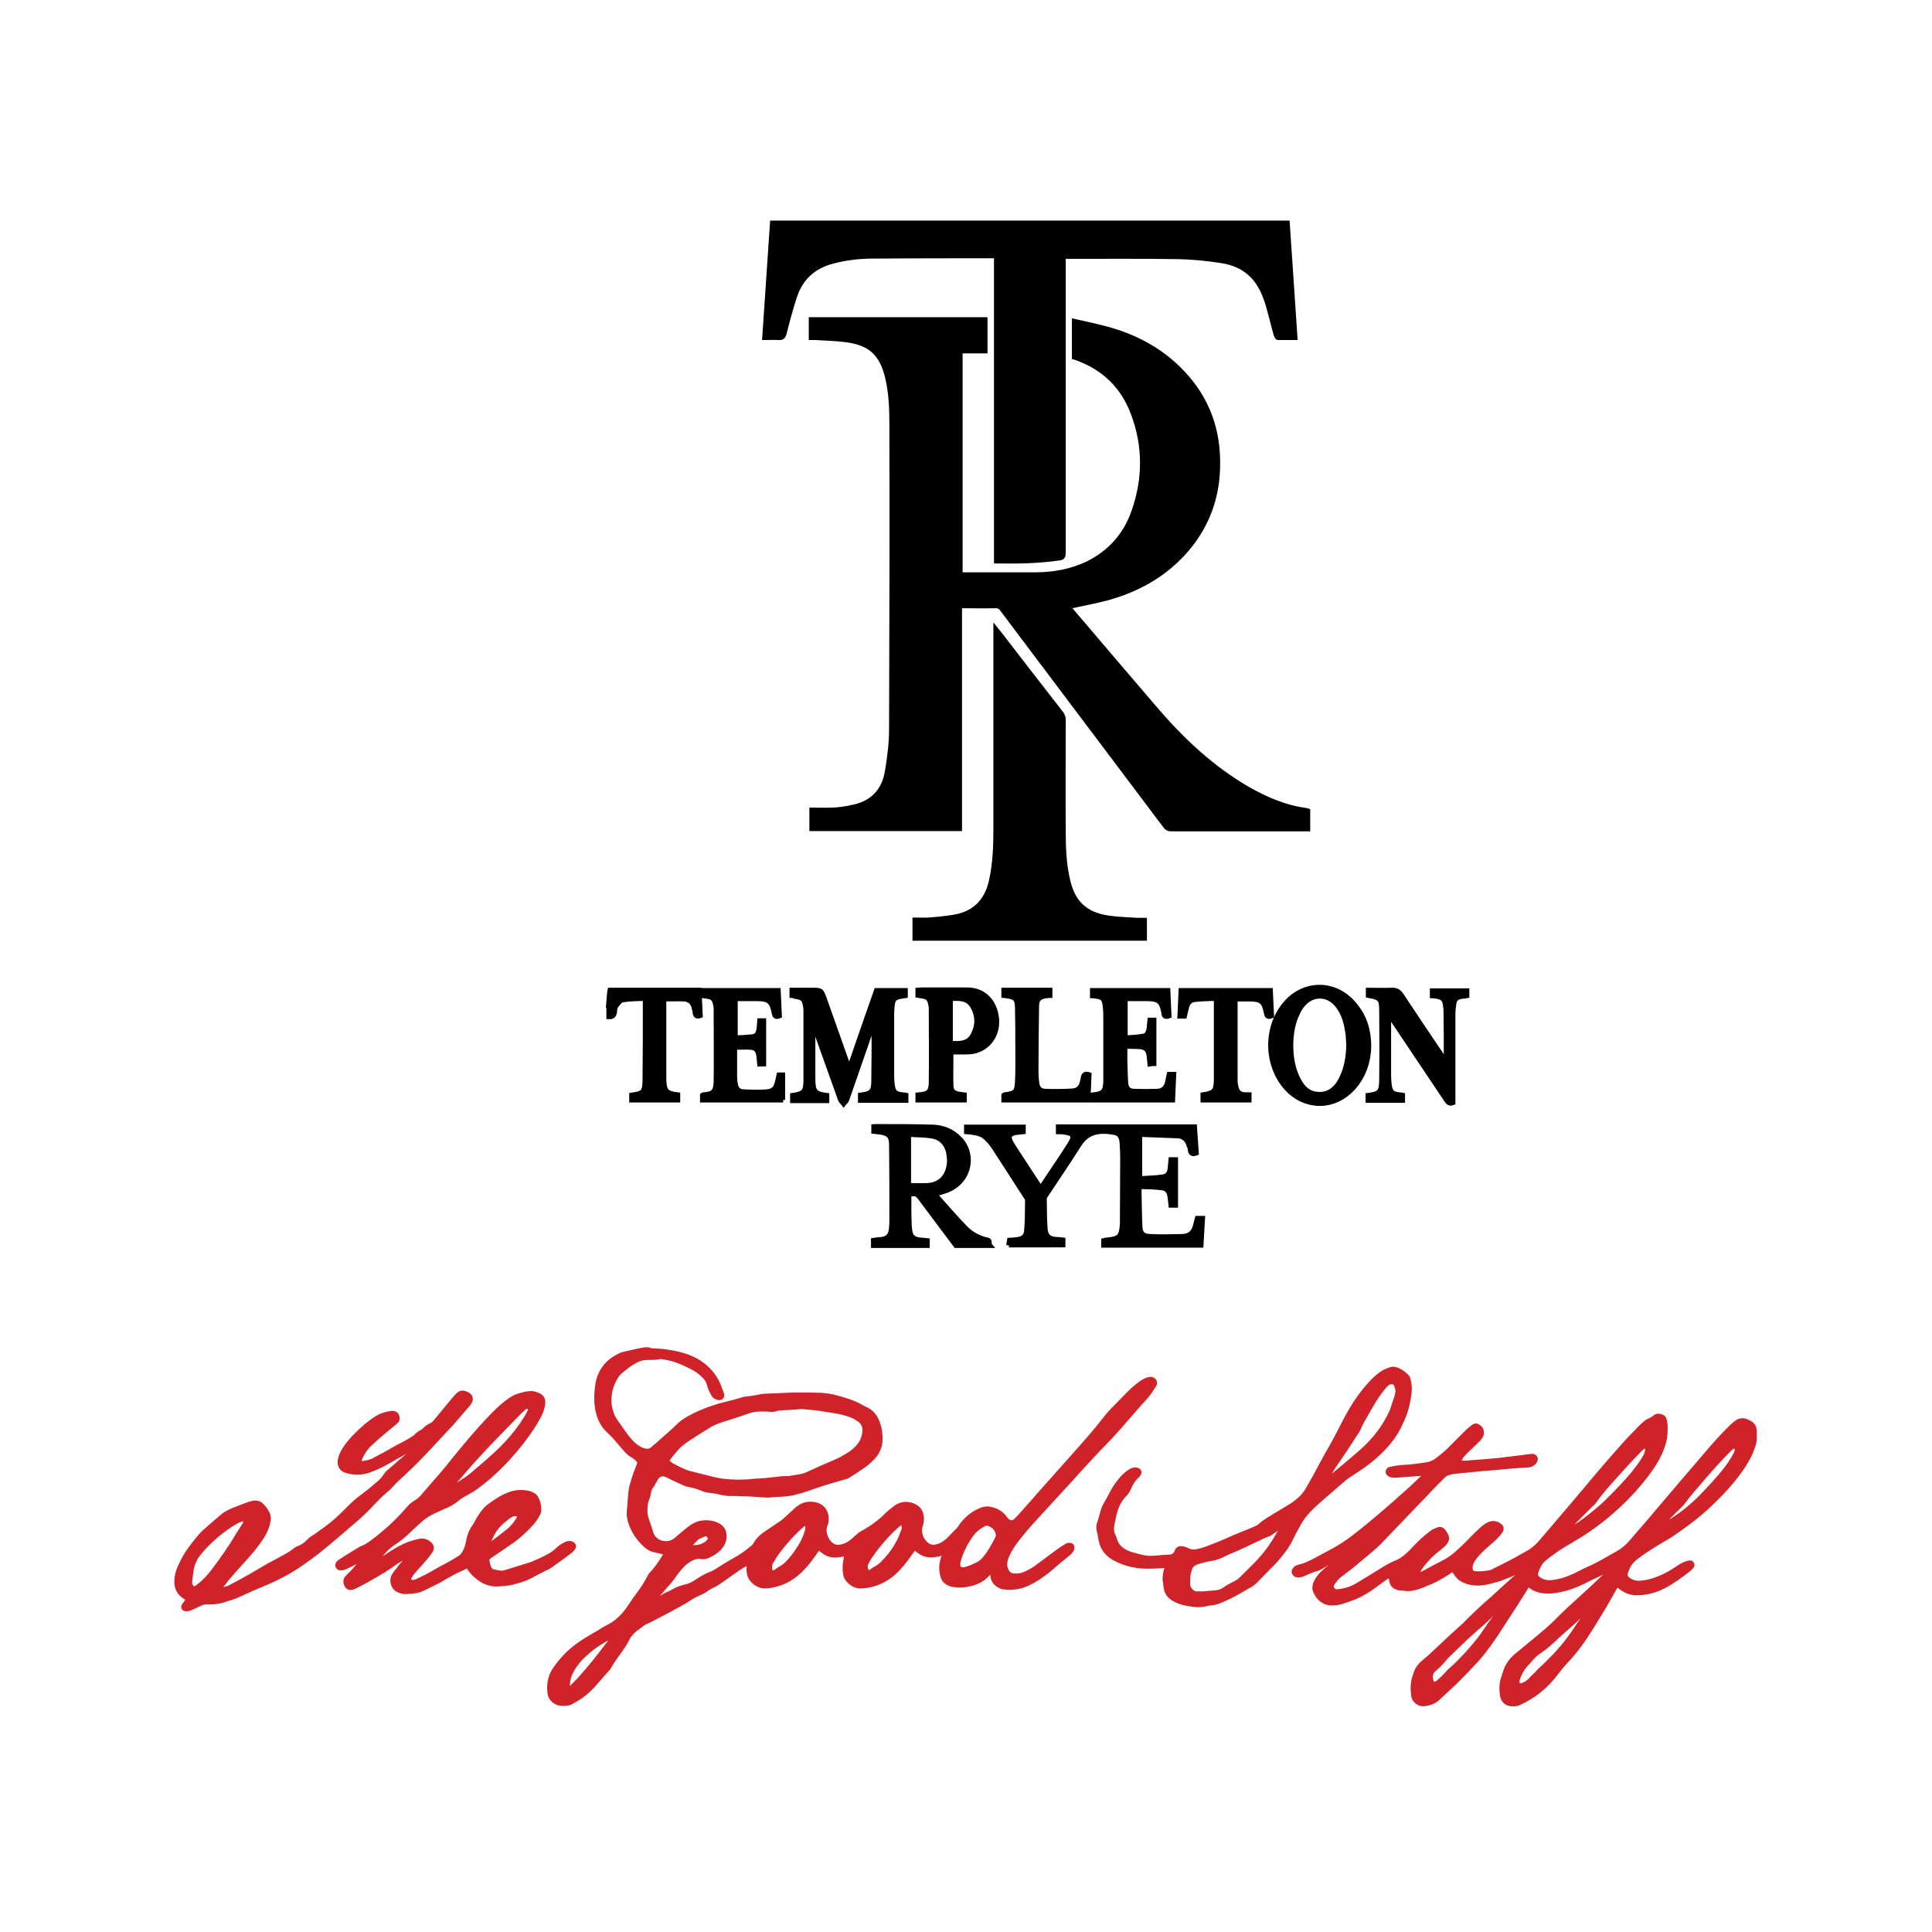 <?xml version="1.0" encoding="UTF-8"?> <svg xmlns="http://www.w3.org/2000/svg" xmlns:xlink="http://www.w3.org/1999/xlink" version="1.1" id="layer" x="0px" y="0px" viewBox="0 0 652 652" style="enable-background:new 0 0 652 652;" xml:space="preserve"> <style type="text/css"> .st0{fill:none;stroke:#000000;stroke-width:1.718;stroke-miterlimit:10;} .st1{fill:#D02229;} .st2{fill:none;stroke:#D02229;stroke-width:1.718;stroke-miterlimit:10;} </style> <g> <g> <path d="M340.5,420.2c0.1-0.5,0.1-1,0.2-1.6c0.7,0,1.4-0.1,2.1-0.2c2.4-0.2,3.6-1,3.7-3.4c0.3-3.4,0.2-6.8,0.3-10.1 c0-0.3-0.3-0.7-0.5-1c-3.5-5.4-6.9-10.7-10.4-16.1c-0.7-1.1-1.4-2.1-2.3-3c-1.9-2.1-3.1-2.5-7.4-2.9v-1.5h19.1v1.5 c-0.9,0.1-1.8,0.2-2.7,0.3c-1.9,0.4-2.5,1.4-1.6,3.1c0.9,1.7,2.1,3.4,3.2,5.1c2.3,3.5,4.6,7.1,7,10.7c1.1-1.6,2-3,3-4.5 c2.3-3.4,4.6-6.8,6.8-10.3c1.9-2.9,1.4-3.9-2.1-4.3c-0.5-0.1-1.1-0.1-1.7-0.1v-1.6h45.9c0.2,2.9,0.4,5.9,0.6,8.8 c-1.3,0.5-1.9,0.1-2-1.2c0-0.5-0.2-0.9-0.4-1.3c-0.5-1.9-1.8-3.2-3.7-3.3c-4.3-0.2-8.6-0.3-13-0.5v15c2.7-0.2,5.3-0.2,7.9-0.6 c1.5-0.2,2.2-1.3,2.4-2.7c0.1-1,0.2-2,0.3-3.1h1.5v15.3h-1.5c-0.1-0.9-0.2-1.8-0.3-2.7c-0.3-2-1-3-3-3.2c-2.4-0.3-4.9-0.3-7.5-0.4 c0,1.1,0,1.9,0,2.7c0.1,3.7,0.1,7.4,0.3,11c0.1,2.2,1.1,3.1,3.2,3.2c3.8,0.2,7.5,0.1,11.3,0c2.4-0.1,3.8-1.5,4.3-3.8 c0.2-0.7,0.4-1.5,0.6-2.3h1.7c-0.2,3-0.3,6-0.5,9h-32.8v-1.5c0.4-0.1,0.7-0.2,1.1-0.2c4.2-0.4,4.9-1.1,5.2-5.4c0-0.1,0-0.2,0-0.4 c0-7.4,0.1-14.7,0.1-22.1c0-1.6-0.1-3.3-0.2-4.9c-0.1-1.6-0.6-3.1-2.4-3.5c-5.2-1-9.3-0.4-12.1,4c-3.7,5.8-7.6,11.6-11.4,17.3 c-0.2,0.3-0.4,0.7-0.4,1c0.1,3.4,0,6.8,0.3,10.3c0.2,2.4,1.4,3.4,3.8,3.5c0.7,0,1.4,0.1,2.2,0.2v1.6H340.5z"></path> <path class="st0" d="M340.5,420.2c0.1-0.5,0.1-1,0.2-1.6c0.7,0,1.4-0.1,2.1-0.2c2.4-0.2,3.6-1,3.7-3.4c0.3-3.4,0.2-6.8,0.3-10.1 c0-0.3-0.3-0.7-0.5-1c-3.5-5.4-6.9-10.7-10.4-16.1c-0.7-1.1-1.4-2.1-2.3-3c-1.9-2.1-3.1-2.5-7.4-2.9v-1.5h19.1v1.5 c-0.9,0.1-1.8,0.2-2.7,0.3c-1.9,0.4-2.5,1.4-1.6,3.1c0.9,1.7,2.1,3.4,3.2,5.1c2.3,3.5,4.6,7.1,7,10.7c1.1-1.6,2-3,3-4.5 c2.3-3.4,4.6-6.8,6.8-10.3c1.9-2.9,1.4-3.9-2.1-4.3c-0.5-0.1-1.1-0.1-1.7-0.1v-1.6h45.9c0.2,2.9,0.4,5.9,0.6,8.8 c-1.3,0.5-1.9,0.1-2-1.2c0-0.5-0.2-0.9-0.4-1.3c-0.5-1.9-1.8-3.2-3.7-3.3c-4.3-0.2-8.6-0.3-13-0.5v15c2.7-0.2,5.3-0.2,7.9-0.6 c1.5-0.2,2.2-1.3,2.4-2.7c0.1-1,0.2-2,0.3-3.1h1.5v15.3h-1.5c-0.1-0.9-0.2-1.8-0.3-2.7c-0.3-2-1-3-3-3.2c-2.4-0.3-4.9-0.3-7.5-0.4 c0,1.1,0,1.9,0,2.7c0.1,3.7,0.1,7.4,0.3,11c0.1,2.2,1.1,3.1,3.2,3.2c3.8,0.2,7.5,0.1,11.3,0c2.4-0.1,3.8-1.5,4.3-3.8 c0.2-0.7,0.4-1.5,0.6-2.3h1.7c-0.2,3-0.3,6-0.5,9h-32.8v-1.5c0.4-0.1,0.7-0.2,1.1-0.2c4.2-0.4,4.9-1.1,5.2-5.4c0-0.1,0-0.2,0-0.4 c0-7.4,0.1-14.7,0.1-22.1c0-1.6-0.1-3.3-0.2-4.9c-0.1-1.6-0.6-3.1-2.4-3.5c-5.2-1-9.3-0.4-12.1,4c-3.7,5.8-7.6,11.6-11.4,17.3 c-0.2,0.3-0.4,0.7-0.4,1c0.1,3.4,0,6.8,0.3,10.3c0.2,2.4,1.4,3.4,3.8,3.5c0.7,0,1.4,0.1,2.2,0.2v1.6H340.5z"></path> <path d="M294.8,420.2v-1.6c0.6-0.1,1.1-0.1,1.7-0.2c3-0.1,4.2-1.2,4.4-4.2c0.1-1,0.1-2,0.1-3c0-8.3,0-16.6-0.1-24.9 c0-3-1.1-3.9-4-4.3c-0.6-0.1-1.3-0.1-2-0.2v-1.5c0.1,0,0.3-0.1,0.4-0.1c6.5,0,13,0,19.5,0.2c3.3,0.1,6.4,1.3,8.8,3.7 c4.9,4.7,4,12.8-1.9,16.5c-1,0.6-2,1.1-3.1,1.4c-1,0.4-2.1,0.6-3.2,0.8c0,0-0.1,0.1,0,0.2c3.4,3.8,6.8,7.8,10.4,11.5 c2,2,4.5,3.4,7.4,4c1.1,0.2,0.3,1.2,0.8,1.8h-11.4c-4-5.3-7.9-10.6-11.9-15.9c-1.3-1.7-1.7-1.8-4-1.3c0,2,0,4,0,6 c0.1,2.1,0,4.1,0.3,6.2c0.3,2.2,1.4,3,3.6,3.2c0.7,0.1,1.5,0.1,2.3,0.2v1.6H294.8z M306.6,400.1c2.2,0,4.3,0.1,6.4,0 c4-0.2,6.6-2.6,7.3-6.7c0.2-1.1,0.2-2.3,0-3.4c-0.3-3.4-2.3-6-5.5-6.6c-2.7-0.5-5.4-0.4-8.2-0.6V400.1z"></path> <path class="st0" d="M294.8,420.2v-1.6c0.6-0.1,1.1-0.1,1.7-0.2c3-0.1,4.2-1.2,4.4-4.2c0.1-1,0.1-2,0.1-3c0-8.3,0-16.6-0.1-24.9 c0-3-1.1-3.9-4-4.3c-0.6-0.1-1.3-0.1-2-0.2v-1.5c0.1,0,0.3-0.1,0.4-0.1c6.5,0,13,0,19.5,0.2c3.3,0.1,6.4,1.3,8.8,3.7 c4.9,4.7,4,12.8-1.9,16.5c-1,0.6-2,1.1-3.1,1.4c-1,0.4-2.1,0.6-3.2,0.8c0,0-0.1,0.1,0,0.2c3.4,3.8,6.8,7.8,10.4,11.5 c2,2,4.5,3.4,7.4,4c1.1,0.2,0.3,1.2,0.8,1.8h-11.4c-4-5.3-7.9-10.6-11.9-15.9c-1.3-1.7-1.7-1.8-4-1.3c0,2,0,4,0,6 c0.1,2.1,0,4.1,0.3,6.2c0.3,2.2,1.4,3,3.6,3.2c0.7,0.1,1.5,0.1,2.3,0.2v1.6H294.8z M306.6,400.1c2.2,0,4.3,0.1,6.4,0 c4-0.2,6.6-2.6,7.3-6.7c0.2-1.1,0.2-2.3,0-3.4c-0.3-3.4-2.3-6-5.5-6.6c-2.7-0.5-5.4-0.4-8.2-0.6V400.1z"></path> <path d="M205.4,339.2c0.1-1.2,0.2-2.4,0.3-3.6c0-0.5,0.1-0.9,0.2-1.4h30c0.1,2.9,0.3,5.7,0.4,8.5c-1.1,0.4-1.6,0.1-1.7-1 c0-0.5-0.2-1-0.3-1.5c-0.4-1.9-1.6-3-3.5-3.1c-2.2-0.1-4.4,0-6.7,0c0,0.2-0.1,0.4-0.1,0.6c0,8.8,0,17.6,0,26.4c0,0.1,0,0.3,0,0.4 c0.2,3.8,0.8,4.5,4.7,5v1.7h-15.5v-1.6c3.9-0.6,4.4-0.9,4.5-5c0.1-8.8,0.1-17.6,0.1-26.4c0-0.3,0-0.7-0.1-1.3 c-2.6,0.1-5.1,0.1-7.6,0.5c-0.8,0.1-1.6,1.2-2.2,2c-0.4,0.5-0.5,1.2-0.5,1.8c-0.1,1.2-0.5,2-1.9,1.9V339.2z"></path> <path class="st0" d="M205.4,339.2c0.1-1.2,0.2-2.4,0.3-3.6c0-0.5,0.1-0.9,0.2-1.4h30c0.1,2.9,0.3,5.7,0.4,8.5 c-1.1,0.4-1.6,0.1-1.7-1c0-0.5-0.2-1-0.3-1.5c-0.4-1.9-1.6-3-3.5-3.1c-2.2-0.1-4.4,0-6.7,0c0,0.2-0.1,0.4-0.1,0.6 c0,8.8,0,17.6,0,26.4c0,0.1,0,0.3,0,0.4c0.2,3.8,0.8,4.5,4.7,5v1.7h-15.5v-1.6c3.9-0.6,4.4-0.9,4.5-5c0.1-8.8,0.1-17.6,0.1-26.4 c0-0.3,0-0.7-0.1-1.3c-2.6,0.1-5.1,0.1-7.6,0.5c-0.8,0.1-1.6,1.2-2.2,2c-0.4,0.5-0.5,1.2-0.5,1.8c-0.1,1.2-0.5,2-1.9,1.9V339.2z"></path> <path d="M324,118.4v75.6h1.4c8,0,15.9,0,23.9,0c6.3,0,12.4-1.1,18.1-3.9c7.5-3.8,12.6-9.7,15.3-17.5c3.9-11.1,3.9-22.3-0.3-33.3 c-3.4-9-9.8-15.2-18.9-18.5c-0.3-0.1-0.5-0.2-0.9-0.3v-12c4,0.9,7.9,1.7,11.8,2.8c8.7,2.5,16.5,6.6,23,12.9 c8.8,8.5,13.3,18.8,13.5,31c0.3,12.2-3.6,22.9-12,31.9c-6.9,7.3-15.4,11.9-25,14.6c-4.4,1.2-9,2-13.5,3c0.3,0.4,0.7,1,1.2,1.5 c9.7,11.4,19.4,22.8,29.2,34.2c8.7,10,18.4,19,29.9,25.7c6.2,3.6,12.7,6.4,19.8,7.4c0.2,0,0.5,0.1,0.8,0.2v6H440 c-14.9,0-29.9,0-44.8,0c-0.9,0-1.4-0.3-1.9-1c-18.4-24.4-36.7-48.8-55.1-73.2c-0.6-0.8-1.2-1.1-2.2-1.1c-4,0.1-7.9,0-12.2,0v75.2 H274v-6.2c2.4,0,4.7,0.1,7.1,0c2.2-0.1,4.4-0.4,6.5-0.9c6.8-1.3,10.8-5.5,11.9-12.2c0.8-4.7,1.4-9.6,1.4-14.4 c0.1-33.9,0.2-67.8,0.1-101.7c0-5.6-0.1-11.2-1.4-16.7c-1.9-8.2-5.9-11.9-14.3-12.9c-3.3-0.4-6.6-0.5-9.9-0.7c-0.5,0-1,0-1.6,0v-6 h58.6v10.5H324z"></path> <path class="st0" d="M324,118.4v75.6h1.4c8,0,15.9,0,23.9,0c6.3,0,12.4-1.1,18.1-3.9c7.5-3.8,12.6-9.7,15.3-17.5 c3.9-11.1,3.9-22.3-0.3-33.3c-3.4-9-9.8-15.2-18.9-18.5c-0.3-0.1-0.5-0.2-0.9-0.3v-12c4,0.9,7.9,1.7,11.8,2.8 c8.7,2.5,16.5,6.6,23,12.9c8.8,8.5,13.3,18.8,13.5,31c0.3,12.2-3.6,22.9-12,31.9c-6.9,7.3-15.4,11.9-25,14.6c-4.4,1.2-9,2-13.5,3 c0.3,0.4,0.7,1,1.2,1.5c9.7,11.4,19.4,22.8,29.2,34.2c8.7,10,18.4,19,29.9,25.7c6.2,3.6,12.7,6.4,19.8,7.4c0.2,0,0.5,0.1,0.8,0.2 v6H440c-14.9,0-29.9,0-44.8,0c-0.9,0-1.4-0.3-1.9-1c-18.4-24.4-36.7-48.8-55.1-73.2c-0.6-0.8-1.2-1.1-2.2-1.1c-4,0.1-7.9,0-12.2,0 v75.2H274v-6.2c2.4,0,4.7,0.1,7.1,0c2.2-0.1,4.4-0.4,6.5-0.9c6.8-1.3,10.8-5.5,11.9-12.2c0.8-4.7,1.4-9.6,1.4-14.4 c0.1-33.9,0.2-67.8,0.1-101.7c0-5.6-0.1-11.2-1.4-16.7c-1.9-8.2-5.9-11.9-14.3-12.9c-3.3-0.4-6.6-0.5-9.9-0.7c-0.5,0-1,0-1.6,0v-6 h58.6v10.5H324z"></path> <path d="M358.8,86.4v1.8c0,32.8,0,65.5,0,98.3c0,1.2-0.2,1.7-1.5,1.8c-6.9,1-13.8,1.1-21,1V86.3c-0.7,0-1.1,0-1.6,0 c-13.2,0-26.5,0-39.7,0.1c-4.7,0-9.4,0.5-13.9,1.7c-6.4,1.6-10.8,5.5-12.9,11.7c-1.4,4.2-2.5,8.4-3.6,12.7c-0.3,1-0.6,1.5-1.8,1.4 c-1.5-0.1-3,0-4.7,0c0.9-12.9,1.7-25.7,2.6-38.6h173.7c0.9,12.8,1.7,25.6,2.6,38.6c-1.9,0-3.8,0-5.7,0c-0.2,0-0.5-0.6-0.6-0.9 c-1-3.5-1.8-7-2.8-10.4c-1.1-3.5-2.5-6.8-5.1-9.5c-3-3.1-6.7-4.6-10.8-5.2c-4.6-0.7-9.3-1.2-14-1.3c-12.7-0.2-25.4-0.1-38.1-0.1 C359.5,86.3,359.2,86.3,358.8,86.4"></path> </g> <g> <path class="st0" d="M358.8,86.4v1.8c0,32.8,0,65.5,0,98.3c0,1.2-0.2,1.7-1.5,1.8c-6.9,1-13.8,1.1-21,1V86.3c-0.7,0-1.1,0-1.6,0 c-13.2,0-26.5,0-39.7,0.1c-4.7,0-9.4,0.5-13.9,1.7c-6.4,1.6-10.8,5.5-12.9,11.7c-1.4,4.2-2.5,8.4-3.6,12.7c-0.3,1-0.6,1.5-1.8,1.4 c-1.5-0.1-3,0-4.7,0c0.9-12.9,1.7-25.7,2.6-38.6h173.7c0.9,12.8,1.7,25.6,2.6,38.6c-1.9,0-3.8,0-5.7,0c-0.2,0-0.5-0.6-0.6-0.9 c-1-3.5-1.8-7-2.8-10.4c-1.1-3.5-2.5-6.8-5.1-9.5c-3-3.1-6.7-4.6-10.8-5.2c-4.6-0.7-9.3-1.2-14-1.3c-12.7-0.2-25.4-0.1-38.1-0.1 C359.5,86.3,359.2,86.3,358.8,86.4z"></path> </g> <g> <path d="M386.2,310.6v6h-77.4v-6.1c1.5,0,3.1,0.1,4.6,0c2.9-0.2,5.9-0.5,8.8-1c6.9-1.2,10.9-5.5,12.4-12.2 c1.3-5.8,1.5-11.7,1.5-17.5c0-21.9,0-43.7,0-65.6v-1.7c0.8,1,1.4,1.7,2,2.5c6.6,8.6,13.2,17.1,19.9,25.7c0.6,0.7,0.8,1.5,0.8,2.4 c0,12.5-0.1,25,0,37.4c0,5.6,0.2,11.2,1.5,16.6c1.7,7.5,5.8,11.5,13.5,12.7c3.3,0.5,6.6,0.6,10,0.8 C384.5,310.6,385.3,310.6,386.2,310.6"></path> <path class="st0" d="M386.2,310.6v6h-77.4v-6.1c1.5,0,3.1,0.1,4.6,0c2.9-0.2,5.9-0.5,8.8-1c6.9-1.2,10.9-5.5,12.4-12.2 c1.3-5.8,1.5-11.7,1.5-17.5c0-21.9,0-43.7,0-65.6v-1.7c0.8,1,1.4,1.7,2,2.5c6.6,8.6,13.2,17.1,19.9,25.7c0.6,0.7,0.8,1.5,0.8,2.4 c0,12.5-0.1,25,0,37.4c0,5.6,0.2,11.2,1.5,16.6c1.7,7.5,5.8,11.5,13.5,12.7c3.3,0.5,6.6,0.6,10,0.8 C384.5,310.6,385.3,310.6,386.2,310.6z"></path> <path d="M267.3,335.9v-1.7h1.6h5.3c2.9,0,2.9,0,3.9,2.7c2.6,7.4,5.3,14.9,7.9,22.3c0.2,0.4,0.3,0.8,0.6,1.6 c3.1-9,6.1-17.8,9.2-26.5h9.7v1.7c-0.5,0.1-1,0.1-1.5,0.2c-1.9,0.3-2.7,1-2.9,2.9c-0.1,1-0.2,2-0.2,3c0,7.1,0,14.2,0,21.3 c0,0.9,0.1,1.9,0.2,2.8c0.3,2.3,1.1,3.1,3.5,3.3c0.3,0,0.7,0,1.1,0.1v1.7h-15.3v-1.7c3.8-0.5,4.5-1.2,4.5-5 c0.1-6.1,0.1-12.2,0.1-18.3c0-0.2,0-0.5-0.3-0.8c-0.2,0.5-0.4,1-0.6,1.5c-2.8,8.1-5.6,16.1-8.4,24.2c-0.2,0.5-0.7,0.8-1,1.2 c-0.3-0.4-0.8-0.8-1-1.2c-3-8.3-5.9-16.6-8.9-24.9c-0.1-0.3-0.2-0.6-0.5-0.9c0,0.6,0,1.2,0,1.8c0,5.6,0,11.2,0,16.8 c0,0.1,0,0.3,0,0.4c0.1,4,0.7,4.8,4.7,5.3v1.7h-11.5v-1.7c3.8-0.5,4.5-1.3,4.5-5.2c0-7.7,0-15.5,0-23.2c0-0.5,0-1-0.1-1.5 c-0.4-2.7-0.9-3.2-3.7-3.6C267.9,336,267.6,335.9,267.3,335.9"></path> <path class="st0" d="M267.3,335.9v-1.7h1.6h5.3c2.9,0,2.9,0,3.9,2.7c2.6,7.4,5.3,14.9,7.9,22.3c0.2,0.4,0.3,0.8,0.6,1.6 c3.1-9,6.1-17.8,9.2-26.5h9.7v1.7c-0.5,0.1-1,0.1-1.5,0.2c-1.9,0.3-2.7,1-2.9,2.9c-0.1,1-0.2,2-0.2,3c0,7.1,0,14.2,0,21.3 c0,0.9,0.1,1.9,0.2,2.8c0.3,2.3,1.1,3.1,3.5,3.3c0.3,0,0.7,0,1.1,0.1v1.7h-15.3v-1.7c3.8-0.5,4.5-1.2,4.5-5 c0.1-6.1,0.1-12.2,0.1-18.3c0-0.2,0-0.5-0.3-0.8c-0.2,0.5-0.4,1-0.6,1.5c-2.8,8.1-5.6,16.1-8.4,24.2c-0.2,0.5-0.7,0.8-1,1.2 c-0.3-0.4-0.8-0.8-1-1.2c-3-8.3-5.9-16.6-8.9-24.9c-0.1-0.3-0.2-0.6-0.5-0.9c0,0.6,0,1.2,0,1.8c0,5.6,0,11.2,0,16.8 c0,0.1,0,0.3,0,0.4c0.1,4,0.7,4.8,4.7,5.3v1.7h-11.5v-1.7c3.8-0.5,4.5-1.3,4.5-5.2c0-7.7,0-15.5,0-23.2c0-0.5,0-1-0.1-1.5 c-0.4-2.7-0.9-3.2-3.7-3.6C267.9,336,267.6,335.9,267.3,335.9z"></path> <path d="M461.9,353.3c-0.2,5.6-2.1,11.1-6.8,15.3c-6.3,5.5-15.1,4.9-20.8-1.3c-7-7.7-7.3-20.3-0.7-28.3c6.5-7.9,17.5-7.7,23.8,0.5 C460.5,343.3,461.9,347.8,461.9,353.3 M455.2,352.5c-0.1-0.9-0.1-2-0.2-3.1c-0.5-3.8-1.3-7.5-3.9-10.5c-3.1-3.6-8-3.7-11.2-0.2 c-0.9,1-1.6,2.1-2.1,3.3c-1.5,3-2,6.2-2.2,9.6c-0.1,4.8,0.5,9.5,3.1,13.8c1.3,2.1,3.1,3.7,5.7,3.9c3.5,0.4,6.3-1.3,8.2-5 C454.5,360.6,455.1,356.7,455.2,352.5"></path> <path class="st0" d="M461.9,353.3c-0.2,5.6-2.1,11.1-6.8,15.3c-6.3,5.5-15.1,4.9-20.8-1.3c-7-7.7-7.3-20.3-0.7-28.3 c6.5-7.9,17.5-7.7,23.8,0.5C460.5,343.3,461.9,347.8,461.9,353.3z M455.2,352.5c-0.1-0.9-0.1-2-0.2-3.1c-0.5-3.8-1.3-7.5-3.9-10.5 c-3.1-3.6-8-3.7-11.2-0.2c-0.9,1-1.6,2.1-2.1,3.3c-1.5,3-2,6.2-2.2,9.6c-0.1,4.8,0.5,9.5,3.1,13.8c1.3,2.1,3.1,3.7,5.7,3.9 c3.5,0.4,6.3-1.3,8.2-5C454.5,360.6,455.1,356.7,455.2,352.5z"></path> <path d="M461.8,335.9v-1.7c2.7,0,5.3,0.1,7.9,0c1.5-0.1,2.4,0.5,3.2,1.7c4.7,7.1,9.4,14.1,14.2,21.2c0.3,0.4,0.5,0.7,0.9,1.3 c0.1-0.5,0.1-0.8,0.1-1.1c0-5.5,0-10.9-0.1-16.4c0-0.3,0-0.7-0.1-1c-0.2-2.7-1-3.5-3.6-3.8c-0.3,0-0.6-0.1-0.9-0.1v-1.6h11.6v1.6 c-0.5,0.1-1,0.2-1.6,0.2c-1.8,0.3-2.5,0.8-2.8,2.6c-0.2,1.2-0.3,2.4-0.3,3.5c0,9.5,0,19,0,28.4v1.4c-1,0.4-1.5,0-2-0.7 c-6.2-9.3-12.5-18.6-18.7-27.9c-0.3-0.4-0.5-0.8-0.9-1.4c0,0.6-0.1,0.9-0.1,1.3c0,6.6,0,13.1,0,19.7c0,1,0.1,2,0.2,3 c0.3,2.4,1.1,3.2,3.5,3.4c0.3,0,0.6,0,1,0.1v1.7h-11.6v-1.6c3.9-0.5,4.5-1.1,4.6-5.1c0.1-7.8,0.1-15.6,0-23.4 C466.3,337.1,465.8,336.6,461.8,335.9"></path> <path class="st0" d="M461.8,335.9v-1.7c2.7,0,5.3,0.1,7.9,0c1.5-0.1,2.4,0.5,3.2,1.7c4.7,7.1,9.4,14.1,14.2,21.2 c0.3,0.4,0.5,0.7,0.9,1.3c0.1-0.5,0.1-0.8,0.1-1.1c0-5.5,0-10.9-0.1-16.4c0-0.3,0-0.7-0.1-1c-0.2-2.7-1-3.5-3.6-3.8 c-0.3,0-0.6-0.1-0.9-0.1v-1.6h11.6v1.6c-0.5,0.1-1,0.2-1.6,0.2c-1.8,0.3-2.5,0.8-2.8,2.6c-0.2,1.2-0.3,2.4-0.3,3.5 c0,9.5,0,19,0,28.4v1.4c-1,0.4-1.5,0-2-0.7c-6.2-9.3-12.5-18.6-18.7-27.9c-0.3-0.4-0.5-0.8-0.9-1.4c0,0.6-0.1,0.9-0.1,1.3 c0,6.6,0,13.1,0,19.7c0,1,0.1,2,0.2,3c0.3,2.4,1.1,3.2,3.5,3.4c0.3,0,0.6,0,1,0.1v1.7h-11.6v-1.6c3.9-0.5,4.5-1.1,4.6-5.1 c0.1-7.8,0.1-15.6,0-23.4C466.3,337.1,465.8,336.6,461.8,335.9z"></path> <path d="M320.9,355c0,3.9-0.1,7.7,0,11.5c0.1,1.8,1,2.5,2.8,2.8c0.5,0.1,1.1,0.1,1.7,0.2v1.7h-15.6v-1.6c0.1,0,0.1-0.1,0.2-0.1 c3.4-0.2,4.3-1,4.3-4.5c0.1-8.2,0-16.4,0-24.6c0-0.5-0.1-1.1-0.2-1.6c-0.4-1.8-1-2.4-2.9-2.7c-0.5-0.1-0.9-0.1-1.4-0.2v-1.7 c0.3,0,0.7-0.1,1-0.1c5.2,0,10.4,0,15.6,0c5.5,0,9.3,3.8,9.9,9.7c0.5,5.4-2.8,10-7.9,11c-0.7,0.1-1.5,0.2-2.3,0.2 C324.3,355,322.6,355,320.9,355 M320.7,352.1c3.1,0.2,6.1,0.3,7.7-2.8c1.7-3.2,1.7-6.6-0.2-9.8c-1.7-2.8-4.6-2.7-7.5-2.5V352.1z"></path> <path class="st0" d="M320.9,355c0,3.9-0.1,7.7,0,11.5c0.1,1.8,1,2.5,2.8,2.8c0.5,0.1,1.1,0.1,1.7,0.2v1.7h-15.6v-1.6 c0.1,0,0.1-0.1,0.2-0.1c3.4-0.2,4.3-1,4.3-4.5c0.1-8.2,0-16.4,0-24.6c0-0.5-0.1-1.1-0.2-1.6c-0.4-1.8-1-2.4-2.9-2.7 c-0.5-0.1-0.9-0.1-1.4-0.2v-1.7c0.3,0,0.7-0.1,1-0.1c5.2,0,10.4,0,15.6,0c5.5,0,9.3,3.8,9.9,9.7c0.5,5.4-2.8,10-7.9,11 c-0.7,0.1-1.5,0.2-2.3,0.2C324.3,355,322.6,355,320.9,355z M320.7,352.1c3.1,0.2,6.1,0.3,7.7-2.8c1.7-3.2,1.7-6.6-0.2-9.8 c-1.7-2.8-4.6-2.7-7.5-2.5V352.1z"></path> <path d="M394.6,362.6h1.5c-0.1,2.9-0.3,5.7-0.4,8.6h-27v-1.6c0.1,0,0.1-0.1,0.2-0.1c3.5-0.3,4.3-1.2,4.3-5.1c0-6.7,0-13.5,0-20.2 c0-1.6,0-3.1-0.2-4.7c-0.3-2.6-0.9-3.1-3.5-3.4c-0.3,0-0.5-0.1-0.8-0.1v-1.7h25.4c0.1,2.8,0.3,5.7,0.4,8.5c-1.1,0.4-1.7,0.2-1.7-1 c0,0,0-0.1,0-0.1c-0.8-3.9-1.8-4.7-5.8-4.7c-2.4,0-4.8,0-7.3,0v13.3c2.1-0.2,4.2-0.2,6.2-0.6c1.2-0.2,1.7-1.3,1.9-2.5 c0.1-1,0.2-1.9,0.3-2.9h1.3v14.6c-0.4,0-0.8,0-1.3,0.1c-0.1-1-0.2-2-0.3-2.9c-0.3-1.8-1.1-2.7-3-2.9c-1.3-0.1-2.7-0.1-4-0.1 c-0.3,0-0.7,0-1.2,0.1c0,1.6,0,3.2,0,4.8c0.1,2.6,0.1,5.2,0.3,7.7c0.2,1.7,1,2.5,2.7,2.6c2.7,0.1,5.3,0.1,8,0 c2-0.1,3.1-1.3,3.5-3.3C394.2,364.2,394.4,363.5,394.6,362.6"></path> <path class="st0" d="M394.6,362.6h1.5c-0.1,2.9-0.3,5.7-0.4,8.6h-27v-1.6c0.1,0,0.1-0.1,0.2-0.1c3.5-0.3,4.3-1.2,4.3-5.1 c0-6.7,0-13.5,0-20.2c0-1.6,0-3.1-0.2-4.7c-0.3-2.6-0.9-3.1-3.5-3.4c-0.3,0-0.5-0.1-0.8-0.1v-1.7h25.4c0.1,2.8,0.3,5.7,0.4,8.5 c-1.1,0.4-1.7,0.2-1.7-1c0,0,0-0.1,0-0.1c-0.8-3.9-1.8-4.7-5.8-4.7c-2.4,0-4.8,0-7.3,0v13.3c2.1-0.2,4.2-0.2,6.2-0.6 c1.2-0.2,1.7-1.3,1.9-2.5c0.1-1,0.2-1.9,0.3-2.9h1.3v14.6c-0.4,0-0.8,0-1.3,0.1c-0.1-1-0.2-2-0.3-2.9c-0.3-1.8-1.1-2.7-3-2.9 c-1.3-0.1-2.7-0.1-4-0.1c-0.3,0-0.7,0-1.2,0.1c0,1.6,0,3.2,0,4.8c0.1,2.6,0.1,5.2,0.3,7.7c0.2,1.7,1,2.5,2.7,2.6 c2.7,0.1,5.3,0.1,8,0c2-0.1,3.1-1.3,3.5-3.3C394.2,364.2,394.4,363.5,394.6,362.6z"></path> <path d="M264.3,371.2h-27.2v-1.6c0.1-0.1,0.2-0.1,0.3-0.1c3.3-0.2,4.2-1.1,4.3-4.4c0.1-8.2,0-16.4,0-24.6c0-0.5-0.1-1.1-0.2-1.6 c-0.4-1.8-1.1-2.5-2.8-2.7c-0.5-0.1-0.9-0.1-1.5-0.2v-1.7h25.4c0.1,2.9,0.3,5.7,0.4,8.5c-1,0.4-1.5,0.3-1.7-0.9 c-0.8-4.1-1.8-4.9-6-4.9c-2.4,0-4.7,0-7.2,0v13.3c2-0.1,4-0.2,6-0.4c1.2-0.2,1.8-1.1,2-2.3c0.2-1,0.2-2,0.3-3.1h1.3v14.5 c-0.4,0-0.8,0.1-1.3,0.1c-0.1-1.1-0.2-2-0.3-3c-0.3-1.7-1.1-2.6-2.8-2.7c-1.7-0.1-3.5,0-5.4,0c0,0.4,0,0.8,0,1.2c0,3,0,6,0,9 c0,0.7,0.1,1.4,0.2,2c0.3,2,1.1,2.8,3,2.9c2.5,0.1,5,0.2,7.5,0c2.4-0.2,3.2-1,3.8-3.4c0.2-0.7,0.3-1.5,0.5-2.3h1.2V371.2z"></path> <path class="st0" d="M264.3,371.2h-27.2v-1.6c0.1-0.1,0.2-0.1,0.3-0.1c3.3-0.2,4.2-1.1,4.3-4.4c0.1-8.2,0-16.4,0-24.6 c0-0.5-0.1-1.1-0.2-1.6c-0.4-1.8-1.1-2.5-2.8-2.7c-0.5-0.1-0.9-0.1-1.5-0.2v-1.7h25.4c0.1,2.9,0.3,5.7,0.4,8.5 c-1,0.4-1.5,0.3-1.7-0.9c-0.8-4.1-1.8-4.9-6-4.9c-2.4,0-4.7,0-7.2,0v13.3c2-0.1,4-0.2,6-0.4c1.2-0.2,1.8-1.1,2-2.3 c0.2-1,0.2-2,0.3-3.1h1.3v14.5c-0.4,0-0.8,0.1-1.3,0.1c-0.1-1.1-0.2-2-0.3-3c-0.3-1.7-1.1-2.6-2.8-2.7c-1.7-0.1-3.5,0-5.4,0 c0,0.4,0,0.8,0,1.2c0,3,0,6,0,9c0,0.7,0.1,1.4,0.2,2c0.3,2,1.1,2.8,3,2.9c2.5,0.1,5,0.2,7.5,0c2.4-0.2,3.2-1,3.8-3.4 c0.2-0.7,0.3-1.5,0.5-2.3h1.2V371.2z"></path> <path d="M421.5,369.5v1.7H406v-1.7c3.8-0.6,4.5-1.3,4.5-5.3c0-8.7,0-17.4,0-26.1c0-0.3,0-0.7-0.1-1.2c-2.5,0.1-4.9,0.1-7.3,0.4 c-1.3,0.1-2.2,1-2.6,2.3c-0.3,1.1-0.5,2.1-0.8,3.3h-1.5c0.1-2.9,0.3-5.7,0.4-8.6h30.1c0.1,2.9,0.3,5.7,0.4,8.5 c-1.1,0.4-1.5,0.2-1.7-0.9c-0.8-4.1-1.8-4.8-6-4.8c-1.5,0-2.9,0-4.5,0c0,0.4-0.1,0.6-0.1,0.9c0,9,0,17.9,0,26.9 c0,0.5,0.1,1,0.2,1.5c0.4,2.2,1.2,3,3.4,3.1C420.8,369.4,421.2,369.5,421.5,369.5"></path> <path class="st0" d="M421.5,369.5v1.7H406v-1.7c3.8-0.6,4.5-1.3,4.5-5.3c0-8.7,0-17.4,0-26.1c0-0.3,0-0.7-0.1-1.2 c-2.5,0.1-4.9,0.1-7.3,0.4c-1.3,0.1-2.2,1-2.6,2.3c-0.3,1.1-0.5,2.1-0.8,3.3h-1.5c0.1-2.9,0.3-5.7,0.4-8.6h30.1 c0.1,2.9,0.3,5.7,0.4,8.5c-1.1,0.4-1.5,0.2-1.7-0.9c-0.8-4.1-1.8-4.8-6-4.8c-1.5,0-2.9,0-4.5,0c0,0.4-0.1,0.6-0.1,0.9 c0,9,0,17.9,0,26.9c0,0.5,0.1,1,0.2,1.5c0.4,2.2,1.2,3,3.4,3.1C420.8,369.4,421.2,369.5,421.5,369.5z"></path> <path d="M367.5,362.7c-0.1,2.8-0.2,5.6-0.4,8.5h-28.3v-1.6c0.1-0.1,0.1-0.1,0.2-0.1c3.7-0.5,4.2-0.8,4.4-4.6c0.2-4,0.1-8,0.1-12.1 c0-4.2,0-8.5-0.1-12.7c-0.1-3.2-0.8-3.7-4-4.1c-0.2,0-0.3-0.1-0.6-0.1v-1.7h15.5v1.7c-0.3,0-0.7,0.1-1.1,0.1 c-2.4,0.3-3.4,1.1-3.4,3.6c-0.1,7.4-0.2,14.7-0.2,22.1c0,1.3,0.1,2.7,0.3,4c0.3,1.7,1.1,2.5,2.8,2.6c3.1,0.1,6.2,0.1,9.2-0.1 c1.9-0.1,3-1.2,3.4-3.1c0.1-0.5,0.3-1,0.3-1.5C365.8,362.6,366.4,362.3,367.5,362.7"></path> <path class="st0" d="M367.5,362.7c-0.1,2.8-0.2,5.6-0.4,8.5h-28.3v-1.6c0.1-0.1,0.1-0.1,0.2-0.1c3.7-0.5,4.2-0.8,4.4-4.6 c0.2-4,0.1-8,0.1-12.1c0-4.2,0-8.5-0.1-12.7c-0.1-3.2-0.8-3.7-4-4.1c-0.2,0-0.3-0.1-0.6-0.1v-1.7h15.5v1.7c-0.3,0-0.7,0.1-1.1,0.1 c-2.4,0.3-3.4,1.1-3.4,3.6c-0.1,7.4-0.2,14.7-0.2,22.1c0,1.3,0.1,2.7,0.3,4c0.3,1.7,1.1,2.5,2.8,2.6c3.1,0.1,6.2,0.1,9.2-0.1 c1.9-0.1,3-1.2,3.4-3.1c0.1-0.5,0.3-1,0.3-1.5C365.8,362.6,366.4,362.3,367.5,362.7z"></path> <path class="st1" d="M220.9,455.9c2.7,0.1,5.4,0.5,8,1.1c3.2,0.8,6.2,2,8.8,4.2c1.9,1.6,3.4,3.5,4.4,5.7c0.4,0.9,0.8,1.9,1.1,2.8 c0.1,0.3,0.2,0.6,0.3,0.8c0.2,0.9-0.3,1.3-1.2,1.1c-0.6-0.2-1.2-0.5-1.5-1.1c-0.3-0.6-0.6-1.2-0.9-1.8c-0.2-0.5-0.4-1-0.5-1.6 c-0.4-1.3-1.1-2.3-2-3.1c-1.3-1.2-2.7-2.2-4.2-2.9c-1.3-0.6-2.7-1.3-4-1.8c-1.9-0.8-3.9-1.2-6-1.5c-0.2,0-0.4-0.1-0.5,0 c-1.4,0.4-2.9,0.2-4.3,0.3c-2,0-3.7,0.8-5.3,1.8c-1.4,0.9-2.6,1.9-3.8,2.9c-1,0.8-1.6,1.9-2.2,3c-1.1,2.1-1.6,4.4-1.6,6.8 c0,1.2,0.1,2.3,0.5,3.5c0.3,1,0.6,2,1.2,2.9c0.4,0.6,0.8,1.3,1.3,1.9c1.4,2,2.7,4,4.3,5.7c1,1.1,2.1,2,3.4,2.6 c0.1,0,0.1,0.1,0.2,0.1c1.5,0.6,2.8,0.8,4.1-0.4c0.4-0.4,0.8-0.7,1.3-1.1c1.8-1.6,3.6-3.2,5.5-4.9c0.6-0.5,1.2-1.1,1.7-1.6 c0.8-0.8,1.7-1.5,2.7-2.1c3.2-1.9,6.6-3.3,10.1-4.4c1.1-0.4,2.2-0.6,3.3-0.9c1.8-0.4,3.5-0.9,5.2-1.4c0.4-0.1,0.7-0.2,1.1-0.3 c1.8-0.2,3.5-0.4,5.2-0.8c0.5-0.1,1.1-0.2,1.6-0.2c2.4-0.1,4.7-0.2,7.1-0.3c1.3-0.1,2.7-0.1,4-0.1c2.7,0,5.4,0,8.1,0.1 c1.3,0.1,2.6,0.3,3.9,0.6c1.3,0.3,2.6,0.7,3.9,1.1c2.1,0.6,4.1,1.5,6,2.6c0.3,0.2,0.5,0.3,0.8,0.4c2.1,0.9,3.3,2.5,4.1,4.6 c0.6,1.6,0.8,3.3,0.9,4.9c0.1,2.7-0.8,5-2.7,6.9c-0.8,0.8-1.6,1.6-2.6,2.3c-1.8,1.3-3.7,2.5-5.6,3.7c-0.3,0.2-0.7,0.3-1.1,0.4 c-1.6,0.5-3.2,0.9-4.8,1.4c-1.8,0.5-3.5,1.1-5.3,1.7c-0.9,0.3-1.8,0.6-2.6,0.9c-1.2,0.4-2.5,0.8-3.7,1.1c-1.9,0.6-3.9,0.7-5.9,0.8 c-1,0-2,0.1-3,0.2c-0.4,0-0.8,0.1-1.1,0c-1.2,0-2.4-0.1-3.5-0.2c-1.5-0.1-2.9-0.2-4.4-0.2c-1.5-0.1-3-0.1-4.5-0.1 c-1,0-1.9-0.2-2.9-0.4c-1.1-0.3-2.2-0.5-3.3-0.6c-1.1-0.1-2.1-0.3-3-0.7c-1.4-0.6-2.8-1-4.3-1.3c-1-0.1-1.9-0.6-2.8-1 c-1.6-0.7-3.2-1.5-4.8-2.3c-1.2-0.6-2.9-0.5-3.9,1.3c-0.5,0.9-1,1.9-1.6,2.7c-0.4,0.5-0.6,1.1-0.7,1.8c-0.1,0.7-0.3,1.5-0.6,2.2 c-0.2,0.4-0.3,0.9-0.4,1.3c-0.3,1.3-0.3,2.7-0.2,4c0.1,0.9,0.4,1.7,0.7,2.6c0.4,1.2,0.9,2.5,1.2,3.7c0.6,2,2.3,3.4,4.4,3.6 c1.6,0.2,3-0.2,4.2-1.2c1.1-0.9,2.1-1.8,3.2-2.7c1-0.8,1.9-1.6,3.1-2.2c0.6-0.3,1.2-0.6,1.9-0.7c2-0.4,4-0.2,5.8,0.7 c2,1,2.6,3.1,1.9,5.3c-0.5,1.5-1.6,2.6-2.8,3.5c-0.8,0.6-1.6,1-2.5,1.4c-0.7,0.3-1.4,0.4-2.1,0.3c-1.5-0.3-2.7,0.2-4,0.9 c-1.1,0.7-2.2,1.5-3,2.5c-0.8,0.9-1.6,1.9-2.3,2.9c-0.9,1.4-2,2.6-3.1,3.8c-0.9,1.1-1.9,2.2-2.8,3.3c-0.3,0.4-0.6,0.7-0.8,1.1 c-0.1,0.2-0.2,0.4-0.3,0.5c0,0.2,0,0.4,0.1,0.6c0.1,0.2,0.4,0.2,0.6,0c0.3-0.2,0.6-0.4,0.8-0.6c1.2-1,2.6-1.9,4.1-2.5 c0.7-0.3,1.3-0.7,1.9-1c1.2-0.6,2.4-1,3.7-1.3c1.2-0.3,2.3-0.8,3.3-1.5c0.9-0.6,1.8-1.2,2.8-1.7c0.7-0.4,1.5-0.8,2.3-1.1 c0.8-0.3,1.6-0.7,2.3-1.2c1.8-1.2,3.7-2.3,5.6-3.4c2.3-1.2,4.3-2.7,6.3-4.4c0.4-0.3,0.7-0.7,0.9-1.1c1-1.8,2.6-3,4.3-4.1 c1.3-0.9,2.7-1.8,4-2.7c1.1-0.7,2-1.6,2.9-2.4c0.9-0.8,1.7-1.6,2.6-2.4c0.2-0.2,0.5-0.4,0.8-0.6c1.4-1.1,3-1.4,4.8-1.2 c3,0.4,4.5,2.6,4.3,5.4c0,0.5-0.2,1.1-0.4,1.6c-0.9,2.3,0.3,5.3,2,6.6c0.7,0.6,1.5,0.9,2.4,0.9c1.7-0.1,3.2-0.7,4.5-1.7 c0.7-0.5,1.4-1.2,2.1-1.8c0.5-0.5,1-0.9,1.6-1.2c3.1-1.7,5.9-3.7,8.4-6.2c0.9-0.9,1.9-1.7,3-2.5c2-1.4,4.1-1.4,6.2-0.4 c1,0.5,1.7,1.3,2.1,2.4c0.4,1.3,0.3,2.7-0.1,4c-0.3,0.7-0.4,1.5-0.3,2.2c0.2,1,0.4,2,1,2.8c0.2,0.3,0.4,0.6,0.7,0.9 c1.3,1.4,2.6,1.8,4.6,1.2c1.4-0.4,2.6-1.3,3.7-2.3c1.1-1.1,2.1-2.2,3.2-3.3c0.3-0.3,0.5-0.6,0.7-0.9c1.4-2.1,3.2-3.8,5.4-5 c0.8-0.4,1.6-0.8,2.4-1c0.6-0.2,1.3-0.2,1.9-0.1c2,0.4,3.8,1.2,5.1,3c0.5,0.7,1,1.3,1.8,1.5c0.7,0.2,1.3,0.1,1.9-0.4 c0.4-0.4,0.9-0.9,1.3-1.3c2.6-2.9,5.2-5.8,7.8-8.8c4.1-4.6,8.1-9.1,12.2-13.7c3-3.4,6-6.8,8.8-10.4c1.5-2,3.2-3.7,4.9-5.4 c2.2-2.2,4.2-4.5,6.7-6.4c0.9-0.7,1.8-1.3,2.9-1.7c0.3-0.1,0.7-0.2,1-0.2c0.6,0,1.3,0.5,1.3,1.1c0,0.3,0,0.6-0.2,0.8 c-0.7,1.1-1.4,2.2-2.2,3.2c-0.7,1-1.6,1.8-2.4,2.7c-2.2,2.5-4.4,5.1-6.6,7.6c-1.3,1.5-2.6,2.9-3.9,4.3c-4.6,4.7-9.1,9.6-13.5,14.5 c-3.3,3.6-6.6,7.2-9.9,10.8c-2.8,3-5.6,6.1-8.1,9.4c-1.2,1.6-2.2,3.2-3,4.9c-0.3,0.8-0.6,1.6-0.7,2.4c-0.2,1.2,0.1,2.3,0.7,3.3 c0.4,0.7,1,1.1,1.8,1.3c1.4,0.2,2.7,0.1,4-0.4c1.5-0.6,2.9-1.4,4.2-2.3c2.5-1.8,4.9-3.7,7.4-5.5c0.9-0.6,1.8-1.2,2.7-1.8 c0.3-0.2,0.7-0.3,1.1-0.3c0.6,0,0.9,0.5,0.7,1.1c-0.1,0.3-0.3,0.7-0.6,1c-0.3,0.4-0.7,0.7-1.1,1c-2.1,1.7-4.1,3.4-6.2,5.2 c-2.2,1.8-4.4,3.3-7,4.5c-1.2,0.6-2.5,1-3.9,1.2c-1.4,0.2-2.8,0.2-4.3,0c-1.6-0.3-3.3-1.6-3.5-3.6c0-0.4-0.1-0.8-0.1-1.1 c-0.1-0.4-0.5-0.6-0.9-0.4c-0.2,0.2-0.5,0.4-0.7,0.6c-2.1,2.4-4.8,3.4-7.9,3.8c-1.3,0.2-2.6,0.1-3.9-0.1c-0.8-0.1-1.5-0.5-2.1-0.9 c-0.6-0.4-1-1-1.2-1.7c-0.8-2.5-0.6-5,0.6-7.4c0.1-0.2,0.3-0.5,0.1-0.7c-0.2-0.2-0.5-0.2-0.7-0.1c-1.1,0.6-2.3,0.6-3.4,0.8 c-1.8,0.2-3.4-0.3-4.8-1.4c-0.3-0.2-0.6-0.5-0.9-0.7c-0.4-0.3-0.7-0.2-1,0.1c-0.3,0.3-0.5,0.7-0.8,1c-1.3,1.9-2.7,3.8-4.3,5.5 c-2.2,2.4-4.8,4.2-7.9,5.2c-1.6,0.5-3.3,0.8-5,0.8c-2,0-4.5-1.9-4.8-4c-0.2-1.2-0.2-2.3-0.1-3.5c0.1-0.8,0.3-1.6,0.4-2.4 c0.1-0.7-0.2-1-0.8-0.9c-0.7,0.1-1.5,0.2-2.2,0.3c-1.9,0.3-3.6-0.3-5.1-1.5c-0.3-0.2-0.5-0.4-0.8-0.6c-0.4-0.3-0.7-0.2-1,0.1 c-0.2,0.2-0.4,0.5-0.6,0.8c-1.3,1.9-2.6,3.7-4.2,5.4c-2.2,2.4-4.8,4.3-8,5.4c-1.6,0.5-3.2,0.9-4.8,0.9c-1.6,0-2.9-0.7-4-1.8 c-0.9-0.9-1.3-2-1.4-3.3c0-0.6,0-1.3,0-1.9c0-0.7-0.4-0.9-1-0.6c-0.9,0.5-1.8,1-2.7,1.6c-1.7,1.2-3.4,2.4-5.1,3.6 c-1.4,1-2.8,1.9-4.3,2.6c-0.5,0.2-0.9,0.5-1.3,0.8c-0.8,0.6-1.6,1-2.5,1.4c-0.9,0.4-1.8,0.8-2.7,1.4c-2.5,1.6-5.1,3-7.7,4.4 c-2.1,1.1-4.2,2.2-6.3,3.3c-0.5,0.2-1,0.5-1.5,0.7c-1.1,0.5-1.9,1.4-2.9,2c-1.5,1.1-2.7,2.5-3.5,4.2c-1,2-2.5,3.8-3.8,5.7 c-0.7,1-1.4,2-2,3.1c-0.1,0.3-0.3,0.5-0.5,0.7c-1.2,1.4-2.5,2.8-3.7,4.2c-1.8,2.2-3.9,4.2-6.3,5.7c-0.9,0.5-1.7,1-2.6,1.5 c-0.1,0-0.1,0.1-0.2,0.1c-1.2,0.3-2.4,0.3-3.5,0.1c-0.9-0.2-1.8-0.8-2.4-1.6c-0.5-0.6-0.6-1.3-0.7-2c-0.3-2.6,0.1-5,1.5-7.3 c2-3,4.4-5.7,7.3-7.9c2.1-1.6,4.4-3,6.7-4.3c0.8-0.4,1.5-0.9,2.3-1.4c0.7-0.4,1.3-0.8,2-1.1c2.1-1.1,3.8-2.5,5.3-4.2 c1.4-1.6,2.5-3.5,3.7-5.2c0.5-0.7,1-1.3,1.4-1.9c0.6-0.9,1.3-1.7,1.8-2.6c0.7-1.1,1.3-2.3,2-3.5c0.1-0.2,0.3-0.4,0.5-0.6 c1.7-1.8,3-3.8,4.3-5.9c0.4-0.7,0.2-1.2-0.6-1.5c-1-0.3-2-0.5-2.9-0.7c-1-0.2-1.8-0.6-2.6-1.3c-2-1.7-3.5-3.6-4.6-5.9 c-0.4-0.8-0.7-1.7-1-2.6c-0.3-1.1-0.4-2.1-0.3-3.2c0.2-2.1,0.3-4.1,0.5-6.2c0.1-0.9,0.2-1.8,0.5-2.6c0.6-2.3,1.4-4.5,2.3-6.7 c0.3-0.7,0.2-1.3-0.3-1.9c-0.3-0.3-0.6-0.7-1-0.9c-0.3-0.3-0.7-0.5-1-0.7c-0.9-0.5-1.6-1.2-2.3-2c-1.2-1.4-2.5-2.9-3.7-4.3 c-0.6-0.6-1.2-1.2-1.8-1.8c-1.8-1.6-2.9-3.6-3.5-5.8c-0.9-3.1-0.8-6.3-0.4-9.4c0.4-2.9,1.5-5.4,3.6-7.5c1.2-1.2,2.7-2.1,4.2-2.8 c0.7-0.3,1.4-0.5,2.2-0.6c1.7-0.4,3.4-0.8,5-1.1c0.8-0.2,1.6-0.2,2.4-0.1C219.6,456,220.3,455.9,220.9,455.9 M258.3,475.5 L258.3,475.5c-0.2,0-0.5,0-0.8,0c-2-0.1-3.9,0.2-5.7,0.9c-1.4,0.5-2.8,1-4.2,1.4c-1,0.4-2.1,0.7-3.1,1c-1.8,0.6-3.5,1.1-5.1,2.1 c-2,1.2-3.9,2.4-5.9,3.7c-2,1.3-4,2.6-5.6,4.5c-0.8,0.9-1.5,1.8-2.2,2.7c-0.8,1.1-0.8,1.5,0.3,2.3c0.4,0.3,0.8,0.6,1.3,0.8 c1,0.5,2,1.1,3,1.5c0.7,0.3,1.4,0.6,2.1,0.8c2.6,0.7,5.3,1.3,8,2c0.9,0.2,1.9,0.4,2.8,0.6c3.1,0.4,6.3,0.5,9.4,0.3 c1.3-0.1,2.5-0.3,3.8-0.3c2.1-0.1,4.2-0.4,6.3-0.6c1-0.1,1.9-0.3,2.9-0.2c0.4,0,0.8,0,1.1-0.1c0.6-0.1,1.2-0.2,1.9-0.3 c1.7-0.2,3.3-0.6,4.8-1.4c2.8-1.3,5.6-2.5,8.4-3.7c1.9-0.8,3.6-1.8,5.3-2.9c1.1-0.8,2.2-1.7,3-2.8c1.1-1.4,1.7-3.1,1.8-4.9 c0.1-1.4-0.4-2.6-1.4-3.5c-0.2-0.2-0.5-0.4-0.8-0.6c-1.5-1.1-3.2-1.6-5-2.1c-2.6-0.7-5.2-0.9-7.8-1.4c-2-0.3-3.9-0.4-5.9-0.6 c-0.7-0.1-1.4,0-2.1,0.1c-0.5,0-0.9,0.1-1.4,0.1c-1.3,0.1-2.6,0.1-3.9,0.2c-0.5,0-0.9,0.1-1.4,0.2c-0.8,0.3-1.6,0.4-2.5,0.3 C259.3,475.5,258.8,475.5,258.3,475.5 M323.2,527.7c-0.1,1.4,0.7,2.1,1.8,2.1c0.3,0,0.7-0.1,1-0.2c1.4-0.3,2.7-1,4-1.6 c0.8-0.4,1.4-0.9,2-1.5c1.9-2.1,3.2-4.5,4.5-7c0.1-0.2,0.2-0.5,0.3-0.7c0.2-0.5,0.2-1,0-1.5c-0.4-1.6-1.5-2.5-2.9-3.1 c-0.7-0.3-1.3-0.3-1.9,0.1c-1.7,0.9-3.2,2-4.3,3.6c-1.9,2.6-3.3,5.4-4.2,8.4C323.3,526.8,323.2,527.3,323.2,527.7 M305.2,515.6 c-0.1-0.4-0.1-0.8-0.2-1.2c-0.2-0.5-0.7-0.8-1.2-0.5c-0.3,0.1-0.5,0.4-0.7,0.5c-3.7,3.2-6.9,6.9-9.6,10.9 c-0.5,0.7-0.9,1.5-1.3,2.3c-0.4,0.8-0.3,1.6,0.1,2.4c0.3,0.7,0.9,0.9,1.5,0.6c0.2-0.1,0.4-0.3,0.6-0.4c0.5-0.3,0.9-0.7,1.4-0.9 c0.7-0.4,1.4-0.9,2-1.5c0.8-0.8,1.6-1.7,2.4-2.6c1.9-2.4,3.5-5,4.5-8C305,516.8,305.1,516.2,305.2,515.6 M259.7,529.1 c0-0.1,0,0.1,0,0.3c0.2,1.4,1.2,1.8,2.3,1c0.4-0.3,0.9-0.7,1.3-0.9c1.2-0.6,2.2-1.5,3.1-2.5c1.5-1.6,2.7-3.4,3.9-5.3 c0.9-1.5,1.6-3.1,2.1-4.8c0.2-0.7,0.3-1.3,0.2-2c-0.2-0.9-0.8-1.1-1.5-0.6c-0.3,0.2-0.7,0.5-1,0.8c-3.2,2.9-6,6.1-8.5,9.6 c-0.6,0.9-1.1,1.9-1.7,2.8C259.8,527.9,259.7,528.4,259.7,529.1 M191.4,569.5c-0.1,0.3-0.1,0.6,0.2,0.7c0.2,0.1,0.5,0,0.7-0.1 c0.2-0.1,0.3-0.2,0.5-0.4c0.9-0.9,1.7-1.7,2.6-2.6c3.8-4.2,7.4-8.7,10.8-13.3c0.2-0.2,0.3-0.5,0.4-0.8c0.1-0.3-0.1-0.6-0.4-0.6 c-0.2,0-0.4,0-0.6,0.1c-0.6,0.3-1.3,0.6-1.9,1c-2.3,1.3-4.4,2.8-6.3,4.6c-1.9,1.7-3.5,3.6-4.7,5.9c-0.4,0.7-0.7,1.5-0.9,2.3 C191.5,567.4,191.5,568.5,191.4,569.5 M234.4,522.3c1.4,0,2.6-0.4,3.8-1.1c0.6-0.4,1-0.9,1.4-1.4c0.2-0.4,0.2-0.7,0-1.1 c-0.1-0.2-0.3-0.4-0.4-0.6c-0.4-0.5-1-0.6-1.6-0.4c-0.5,0.2-1.1,0.5-1.6,0.7c-1.3,0.6-2.1,1.7-3,2.8c-0.3,0.4-0.1,0.9,0.3,1 C233.7,522.3,234.1,522.3,234.4,522.3"></path> </g> <g> <path class="st2" d="M220.9,455.9c2.7,0.1,5.4,0.5,8,1.1c3.2,0.8,6.2,2,8.8,4.2c1.9,1.6,3.4,3.5,4.4,5.7c0.4,0.9,0.8,1.9,1.1,2.8 c0.1,0.3,0.2,0.6,0.3,0.8c0.2,0.9-0.3,1.3-1.2,1.1c-0.6-0.2-1.2-0.5-1.5-1.1c-0.3-0.6-0.6-1.2-0.9-1.8c-0.2-0.5-0.4-1-0.5-1.6 c-0.4-1.3-1.1-2.3-2-3.1c-1.3-1.2-2.7-2.2-4.2-2.9c-1.3-0.6-2.7-1.3-4-1.8c-1.9-0.8-3.9-1.2-6-1.5c-0.2,0-0.4-0.1-0.5,0 c-1.4,0.4-2.9,0.2-4.3,0.3c-2,0-3.7,0.8-5.3,1.8c-1.4,0.9-2.6,1.9-3.8,2.9c-1,0.8-1.6,1.9-2.2,3c-1.1,2.1-1.6,4.4-1.6,6.8 c0,1.2,0.1,2.3,0.5,3.5c0.3,1,0.6,2,1.2,2.9c0.4,0.6,0.8,1.3,1.3,1.9c1.4,2,2.7,4,4.3,5.7c1,1.1,2.1,2,3.4,2.6 c0.1,0,0.1,0.1,0.2,0.1c1.5,0.6,2.8,0.8,4.1-0.4c0.4-0.4,0.8-0.7,1.3-1.1c1.8-1.6,3.6-3.2,5.5-4.9c0.6-0.5,1.2-1.1,1.7-1.6 c0.8-0.8,1.7-1.5,2.7-2.1c3.2-1.9,6.6-3.3,10.1-4.4c1.1-0.4,2.2-0.6,3.3-0.9c1.8-0.4,3.5-0.9,5.2-1.4c0.4-0.1,0.7-0.2,1.1-0.3 c1.8-0.2,3.5-0.4,5.2-0.8c0.5-0.1,1.1-0.2,1.6-0.2c2.4-0.1,4.7-0.2,7.1-0.3c1.3-0.1,2.7-0.1,4-0.1c2.7,0,5.4,0,8.1,0.1 c1.3,0.1,2.6,0.3,3.9,0.6c1.3,0.3,2.6,0.7,3.9,1.1c2.1,0.6,4.1,1.5,6,2.6c0.3,0.2,0.5,0.3,0.8,0.4c2.1,0.9,3.3,2.5,4.1,4.6 c0.6,1.6,0.8,3.3,0.9,4.9c0.1,2.7-0.8,5-2.7,6.9c-0.8,0.8-1.6,1.6-2.6,2.3c-1.8,1.3-3.7,2.5-5.6,3.7c-0.3,0.2-0.7,0.3-1.1,0.4 c-1.6,0.5-3.2,0.9-4.8,1.4c-1.8,0.5-3.5,1.1-5.3,1.7c-0.9,0.3-1.8,0.6-2.6,0.9c-1.2,0.4-2.5,0.8-3.7,1.1c-1.9,0.6-3.9,0.7-5.9,0.8 c-1,0-2,0.1-3,0.2c-0.4,0-0.8,0.1-1.1,0c-1.2,0-2.4-0.1-3.5-0.2c-1.5-0.1-2.9-0.2-4.4-0.2c-1.5-0.1-3-0.1-4.5-0.1 c-1,0-1.9-0.2-2.9-0.4c-1.1-0.3-2.2-0.5-3.3-0.6c-1.1-0.1-2.1-0.3-3-0.7c-1.4-0.6-2.8-1-4.3-1.3c-1-0.1-1.9-0.6-2.8-1 c-1.6-0.7-3.2-1.5-4.8-2.3c-1.2-0.6-2.9-0.5-3.9,1.3c-0.5,0.9-1,1.9-1.6,2.7c-0.4,0.5-0.6,1.1-0.7,1.8c-0.1,0.7-0.3,1.5-0.6,2.2 c-0.2,0.4-0.3,0.9-0.4,1.3c-0.3,1.3-0.3,2.7-0.2,4c0.1,0.9,0.4,1.7,0.7,2.6c0.4,1.2,0.9,2.5,1.2,3.7c0.6,2,2.3,3.4,4.4,3.6 c1.6,0.2,3-0.2,4.2-1.2c1.1-0.9,2.1-1.8,3.2-2.7c1-0.8,1.9-1.6,3.1-2.2c0.6-0.3,1.2-0.6,1.9-0.7c2-0.4,4-0.2,5.8,0.7 c2,1,2.6,3.1,1.9,5.3c-0.5,1.5-1.6,2.6-2.8,3.5c-0.8,0.6-1.6,1-2.5,1.4c-0.7,0.3-1.4,0.4-2.1,0.3c-1.5-0.3-2.7,0.2-4,0.9 c-1.1,0.7-2.2,1.5-3,2.5c-0.8,0.9-1.6,1.9-2.3,2.9c-0.9,1.4-2,2.6-3.1,3.8c-0.9,1.1-1.9,2.2-2.8,3.3c-0.3,0.4-0.6,0.7-0.8,1.1 c-0.1,0.2-0.2,0.4-0.3,0.5c0,0.2,0,0.4,0.1,0.6c0.1,0.2,0.4,0.2,0.6,0c0.3-0.2,0.6-0.4,0.8-0.6c1.2-1,2.6-1.9,4.1-2.5 c0.7-0.3,1.3-0.7,1.9-1c1.2-0.6,2.4-1,3.7-1.3c1.2-0.3,2.3-0.8,3.3-1.5c0.9-0.6,1.8-1.2,2.8-1.7c0.7-0.4,1.5-0.8,2.3-1.1 c0.8-0.3,1.6-0.7,2.3-1.2c1.8-1.2,3.7-2.3,5.6-3.4c2.3-1.2,4.3-2.7,6.3-4.4c0.4-0.3,0.7-0.7,0.9-1.1c1-1.8,2.6-3,4.3-4.1 c1.3-0.9,2.7-1.8,4-2.7c1.1-0.7,2-1.6,2.9-2.4c0.9-0.8,1.7-1.6,2.6-2.4c0.2-0.2,0.5-0.4,0.8-0.6c1.4-1.1,3-1.4,4.8-1.2 c3,0.4,4.5,2.6,4.3,5.4c0,0.5-0.2,1.1-0.4,1.6c-0.9,2.3,0.3,5.3,2,6.6c0.7,0.6,1.5,0.9,2.4,0.9c1.7-0.1,3.2-0.7,4.5-1.7 c0.7-0.5,1.4-1.2,2.1-1.8c0.5-0.5,1-0.9,1.6-1.2c3.1-1.7,5.9-3.7,8.4-6.2c0.9-0.9,1.9-1.7,3-2.5c2-1.4,4.1-1.4,6.2-0.4 c1,0.5,1.7,1.3,2.1,2.4c0.4,1.3,0.3,2.7-0.1,4c-0.3,0.7-0.4,1.5-0.3,2.2c0.2,1,0.4,2,1,2.8c0.2,0.3,0.4,0.6,0.7,0.9 c1.3,1.4,2.6,1.8,4.6,1.2c1.4-0.4,2.6-1.3,3.7-2.3c1.1-1.1,2.1-2.2,3.2-3.3c0.3-0.3,0.5-0.6,0.7-0.9c1.4-2.1,3.2-3.8,5.4-5 c0.8-0.4,1.6-0.8,2.4-1c0.6-0.2,1.3-0.2,1.9-0.1c2,0.4,3.8,1.2,5.1,3c0.5,0.7,1,1.3,1.8,1.5c0.7,0.2,1.3,0.1,1.9-0.4 c0.4-0.4,0.9-0.9,1.3-1.3c2.6-2.9,5.2-5.8,7.8-8.8c4.1-4.6,8.1-9.1,12.2-13.7c3-3.4,6-6.8,8.8-10.4c1.5-2,3.2-3.7,4.9-5.4 c2.2-2.2,4.2-4.5,6.7-6.4c0.9-0.7,1.8-1.3,2.9-1.7c0.3-0.1,0.7-0.2,1-0.2c0.6,0,1.3,0.5,1.3,1.1c0,0.3,0,0.6-0.2,0.8 c-0.7,1.1-1.4,2.2-2.2,3.2c-0.7,1-1.6,1.8-2.4,2.7c-2.2,2.5-4.4,5.1-6.6,7.6c-1.3,1.5-2.6,2.9-3.9,4.3c-4.6,4.7-9.1,9.6-13.5,14.5 c-3.3,3.6-6.6,7.2-9.9,10.8c-2.8,3-5.6,6.1-8.1,9.4c-1.2,1.6-2.2,3.2-3,4.9c-0.3,0.8-0.6,1.6-0.7,2.4c-0.2,1.2,0.1,2.3,0.7,3.3 c0.4,0.7,1,1.1,1.8,1.3c1.4,0.2,2.7,0.1,4-0.4c1.5-0.6,2.9-1.4,4.2-2.3c2.5-1.8,4.9-3.7,7.4-5.5c0.9-0.6,1.8-1.2,2.7-1.8 c0.3-0.2,0.7-0.3,1.1-0.3c0.6,0,0.9,0.5,0.7,1.1c-0.1,0.3-0.3,0.7-0.6,1c-0.3,0.4-0.7,0.7-1.1,1c-2.1,1.7-4.1,3.4-6.2,5.2 c-2.2,1.8-4.4,3.3-7,4.5c-1.2,0.6-2.5,1-3.9,1.2c-1.4,0.2-2.8,0.2-4.3,0c-1.6-0.3-3.3-1.6-3.5-3.6c0-0.4-0.1-0.8-0.1-1.1 c-0.1-0.4-0.5-0.6-0.9-0.4c-0.2,0.2-0.5,0.4-0.7,0.6c-2.1,2.4-4.8,3.4-7.9,3.8c-1.3,0.2-2.6,0.1-3.9-0.1c-0.8-0.1-1.5-0.5-2.1-0.9 c-0.6-0.4-1-1-1.2-1.7c-0.8-2.5-0.6-5,0.6-7.4c0.1-0.2,0.3-0.5,0.1-0.7c-0.2-0.2-0.5-0.2-0.7-0.1c-1.1,0.6-2.3,0.6-3.4,0.8 c-1.8,0.2-3.4-0.3-4.8-1.4c-0.3-0.2-0.6-0.5-0.9-0.7c-0.4-0.3-0.7-0.2-1,0.1c-0.3,0.3-0.5,0.7-0.8,1c-1.3,1.9-2.7,3.8-4.3,5.5 c-2.2,2.4-4.8,4.2-7.9,5.2c-1.6,0.5-3.3,0.8-5,0.8c-2,0-4.5-1.9-4.8-4c-0.2-1.2-0.2-2.3-0.1-3.5c0.1-0.8,0.3-1.6,0.4-2.4 c0.1-0.7-0.2-1-0.8-0.9c-0.7,0.1-1.5,0.2-2.2,0.3c-1.9,0.3-3.6-0.3-5.1-1.5c-0.3-0.2-0.5-0.4-0.8-0.6c-0.4-0.3-0.7-0.2-1,0.1 c-0.2,0.2-0.4,0.5-0.6,0.8c-1.3,1.9-2.6,3.7-4.2,5.4c-2.2,2.4-4.8,4.3-8,5.4c-1.6,0.5-3.2,0.9-4.8,0.9c-1.6,0-2.9-0.7-4-1.8 c-0.9-0.9-1.3-2-1.4-3.3c0-0.6,0-1.3,0-1.9c0-0.7-0.4-0.9-1-0.6c-0.9,0.5-1.8,1-2.7,1.6c-1.7,1.2-3.4,2.4-5.1,3.6 c-1.4,1-2.8,1.9-4.3,2.6c-0.5,0.2-0.9,0.5-1.3,0.8c-0.8,0.6-1.6,1-2.5,1.4c-0.9,0.4-1.8,0.8-2.7,1.4c-2.5,1.6-5.1,3-7.7,4.4 c-2.1,1.1-4.2,2.2-6.3,3.3c-0.5,0.2-1,0.5-1.5,0.7c-1.1,0.5-1.9,1.4-2.9,2c-1.5,1.1-2.7,2.5-3.5,4.2c-1,2-2.5,3.8-3.8,5.7 c-0.7,1-1.4,2-2,3.1c-0.1,0.3-0.3,0.5-0.5,0.7c-1.2,1.4-2.5,2.8-3.7,4.2c-1.8,2.2-3.9,4.2-6.3,5.7c-0.9,0.5-1.7,1-2.6,1.5 c-0.1,0-0.1,0.1-0.2,0.1c-1.2,0.3-2.4,0.3-3.5,0.1c-0.9-0.2-1.8-0.8-2.4-1.6c-0.5-0.6-0.6-1.3-0.7-2c-0.3-2.6,0.1-5,1.5-7.3 c2-3,4.4-5.7,7.3-7.9c2.1-1.6,4.4-3,6.7-4.3c0.8-0.4,1.5-0.9,2.3-1.4c0.7-0.4,1.3-0.8,2-1.1c2.1-1.1,3.8-2.5,5.3-4.2 c1.4-1.6,2.5-3.5,3.7-5.2c0.5-0.7,1-1.3,1.4-1.9c0.6-0.9,1.3-1.7,1.8-2.6c0.7-1.1,1.3-2.3,2-3.5c0.1-0.2,0.3-0.4,0.5-0.6 c1.7-1.8,3-3.8,4.3-5.9c0.4-0.7,0.2-1.2-0.6-1.5c-1-0.3-2-0.5-2.9-0.7c-1-0.2-1.8-0.6-2.6-1.3c-2-1.7-3.5-3.6-4.6-5.9 c-0.4-0.8-0.7-1.7-1-2.6c-0.3-1.1-0.4-2.1-0.3-3.2c0.2-2.1,0.3-4.1,0.5-6.2c0.1-0.9,0.2-1.8,0.5-2.6c0.6-2.3,1.4-4.5,2.3-6.7 c0.3-0.7,0.2-1.3-0.3-1.9c-0.3-0.3-0.6-0.7-1-0.9c-0.3-0.3-0.7-0.5-1-0.7c-0.9-0.5-1.6-1.2-2.3-2c-1.2-1.4-2.5-2.9-3.7-4.3 c-0.6-0.6-1.2-1.2-1.8-1.8c-1.8-1.6-2.9-3.6-3.5-5.8c-0.9-3.1-0.8-6.3-0.4-9.4c0.4-2.9,1.5-5.4,3.6-7.5c1.2-1.2,2.7-2.1,4.2-2.8 c0.7-0.3,1.4-0.5,2.2-0.6c1.7-0.4,3.4-0.8,5-1.1c0.8-0.2,1.6-0.2,2.4-0.1C219.6,456,220.3,455.9,220.9,455.9z M258.3,475.5 L258.3,475.5c-0.2,0-0.5,0-0.8,0c-2-0.1-3.9,0.2-5.7,0.9c-1.4,0.5-2.8,1-4.2,1.4c-1,0.4-2.1,0.7-3.1,1c-1.8,0.6-3.5,1.1-5.1,2.1 c-2,1.2-3.9,2.4-5.9,3.7c-2,1.3-4,2.6-5.6,4.5c-0.8,0.9-1.5,1.8-2.2,2.7c-0.8,1.1-0.8,1.5,0.3,2.3c0.4,0.3,0.8,0.6,1.3,0.8 c1,0.5,2,1.1,3,1.5c0.7,0.3,1.4,0.6,2.1,0.8c2.6,0.7,5.3,1.3,8,2c0.9,0.2,1.9,0.4,2.8,0.6c3.1,0.4,6.3,0.5,9.4,0.3 c1.3-0.1,2.5-0.3,3.8-0.3c2.1-0.1,4.2-0.4,6.3-0.6c1-0.1,1.9-0.3,2.9-0.2c0.4,0,0.8,0,1.1-0.1c0.6-0.1,1.2-0.2,1.9-0.3 c1.7-0.2,3.3-0.6,4.8-1.4c2.8-1.3,5.6-2.5,8.4-3.7c1.9-0.8,3.6-1.8,5.3-2.9c1.1-0.8,2.2-1.7,3-2.8c1.1-1.4,1.7-3.1,1.8-4.9 c0.1-1.4-0.4-2.6-1.4-3.5c-0.2-0.2-0.5-0.4-0.8-0.6c-1.5-1.1-3.2-1.6-5-2.1c-2.6-0.7-5.2-0.9-7.8-1.4c-2-0.3-3.9-0.4-5.9-0.6 c-0.7-0.1-1.4,0-2.1,0.1c-0.5,0-0.9,0.1-1.4,0.1c-1.3,0.1-2.6,0.1-3.9,0.2c-0.5,0-0.9,0.1-1.4,0.2c-0.8,0.3-1.6,0.4-2.5,0.3 C259.3,475.5,258.8,475.5,258.3,475.5z M323.2,527.7c-0.1,1.4,0.7,2.1,1.8,2.1c0.3,0,0.7-0.1,1-0.2c1.4-0.3,2.7-1,4-1.6 c0.8-0.4,1.4-0.9,2-1.5c1.9-2.1,3.2-4.5,4.5-7c0.1-0.2,0.2-0.5,0.3-0.7c0.2-0.5,0.2-1,0-1.5c-0.4-1.6-1.5-2.5-2.9-3.1 c-0.7-0.3-1.3-0.3-1.9,0.1c-1.7,0.9-3.2,2-4.3,3.6c-1.9,2.6-3.3,5.4-4.2,8.4C323.3,526.8,323.2,527.3,323.2,527.7z M305.2,515.6 c-0.1-0.4-0.1-0.8-0.2-1.2c-0.2-0.5-0.7-0.8-1.2-0.5c-0.3,0.1-0.5,0.4-0.7,0.5c-3.7,3.2-6.9,6.9-9.6,10.9 c-0.5,0.7-0.9,1.5-1.3,2.3c-0.4,0.8-0.3,1.6,0.1,2.4c0.3,0.7,0.9,0.9,1.5,0.6c0.2-0.1,0.4-0.3,0.6-0.4c0.5-0.3,0.9-0.7,1.4-0.9 c0.7-0.4,1.4-0.9,2-1.5c0.8-0.8,1.6-1.7,2.4-2.6c1.9-2.4,3.5-5,4.5-8C305,516.8,305.1,516.2,305.2,515.6z M259.7,529.1 c0-0.1,0,0.1,0,0.3c0.2,1.4,1.2,1.8,2.3,1c0.4-0.3,0.9-0.7,1.3-0.9c1.2-0.6,2.2-1.5,3.1-2.5c1.5-1.6,2.7-3.4,3.9-5.3 c0.9-1.5,1.6-3.1,2.1-4.8c0.2-0.7,0.3-1.3,0.2-2c-0.2-0.9-0.8-1.1-1.5-0.6c-0.3,0.2-0.7,0.5-1,0.8c-3.2,2.9-6,6.1-8.5,9.6 c-0.6,0.9-1.1,1.9-1.7,2.8C259.8,527.9,259.7,528.4,259.7,529.1z M191.4,569.5c-0.1,0.3-0.1,0.6,0.2,0.7c0.2,0.1,0.5,0,0.7-0.1 c0.2-0.1,0.3-0.2,0.5-0.4c0.9-0.9,1.7-1.7,2.6-2.6c3.8-4.2,7.4-8.7,10.8-13.3c0.2-0.2,0.3-0.5,0.4-0.8c0.1-0.3-0.1-0.6-0.4-0.6 c-0.2,0-0.4,0-0.6,0.1c-0.6,0.3-1.3,0.6-1.9,1c-2.3,1.3-4.4,2.8-6.3,4.6c-1.9,1.7-3.5,3.6-4.7,5.9c-0.4,0.7-0.7,1.5-0.9,2.3 C191.5,567.4,191.5,568.5,191.4,569.5z M234.4,522.3c1.4,0,2.6-0.4,3.8-1.1c0.6-0.4,1-0.9,1.4-1.4c0.2-0.4,0.2-0.7,0-1.1 c-0.1-0.2-0.3-0.4-0.4-0.6c-0.4-0.5-1-0.6-1.6-0.4c-0.5,0.2-1.1,0.5-1.6,0.7c-1.3,0.6-2.1,1.7-3,2.8c-0.3,0.4-0.1,0.9,0.3,1 C233.7,522.3,234.1,522.3,234.4,522.3z"></path> </g> <g> <path class="st1" d="M512.1,530.7c-0.4-0.3-0.8-0.1-1.2,0.1c-1.4,0.6-2.8,1.2-4.2,1.7c-0.7,0.3-1.4,0.5-2.2,0.7 c-2.5,0.7-5,1.3-7.6,0.9c-1.4-0.2-2.8-0.7-4-1.5c-0.5-0.4-0.9-0.9-1.3-1.4c-0.2-0.4-0.4-0.7-0.7-1c-0.5-0.6-0.9-0.6-1.5-0.2 c-0.4,0.3-0.8,0.6-1.3,0.9c-2.2,1.4-4.4,2.6-6.8,3.5c-0.9,0.4-1.9,0.8-2.8,1.1c-1.5,0.4-3,0.8-4.6,0.5c-0.4-0.1-0.8-0.1-1.3-0.1 c-0.3,0-0.6-0.1-0.9-0.2c-1.1-0.3-1.8-1-2-2.2c0-0.3-0.1-0.7-0.2-1c-0.2-0.5-0.6-0.7-1.1-0.6c-0.4,0.1-0.7,0.3-1,0.5 c-1.7,1.2-3.4,2.5-5.1,3.7c-2.1,1.4-4.3,2.6-6.7,3.4c-1,0.3-1.9,0.7-2.9,1c-1.3,0.4-2.7,0.5-4.1,0.4c-1-0.1-1.7-0.6-2.5-1.1 c-1-0.7-1.6-1.7-2.1-2.8c-0.4-1-0.3-1.9,0.1-2.8c0.6-1.3,1.5-2.5,2.5-3.4c1.1-1,2.2-2,3.4-2.8c1.2-0.9,2.3-1.9,3.5-2.9 c0.3-0.3,0.5-0.5,0.6-0.9c0-0.2-0.2-0.4-0.4-0.4c-0.2,0.1-0.4,0.1-0.6,0.2c-1.1,0.7-2.1,1.4-3.2,2.1c-1.6,1-3.1,2.1-4.7,2.9 c-0.2,0.1-0.4,0.3-0.7,0.3c-1.7,0.4-3.3,1.2-4.9,1.9c-0.5,0.2-1.1,0.3-1.6,0.3c-0.2,0-0.5-0.1-0.7-0.2c-0.5-0.3-0.7-0.9-0.4-1.4 c0.3-0.4,0.6-0.8,1.1-0.9c0.3-0.1,0.6-0.2,1-0.3c1.8-0.4,3.4-1.3,5-2.1c2.1-1.1,4.2-2.3,6.3-3.4c2.2-1.2,4.3-2.6,6.3-4.1 c6.5-5,12.7-10.4,18.8-15.9c1.7-1.5,3.3-3.1,5-4.7c0.1-0.1,0.2-0.2,0.3-0.4c0.2-0.3,0.1-0.7-0.2-0.8c-0.3-0.1-0.6-0.1-0.9-0.1 c-2.7,0.2-5.5,0.4-8.2,0.6c-0.5,0-0.9,0.1-1.4,0c-0.4,0-0.7-0.2-1.1-0.4c-0.3-0.2-0.5-0.5-0.4-0.9c0.1-0.3,0.3-0.5,0.6-0.6 c0.9-0.2,1.8-0.4,2.7-0.5c1.3-0.2,2.6-0.2,3.9-0.3c2-0.2,4-0.5,6-0.8c1.3-0.2,2.5-0.8,3.5-1.6c1.9-1.4,3.6-2.9,5.2-4.6 c1.5-1.5,3-3,4.5-4.5c0.7-0.7,1.4-1.3,2.2-1.9c0.7-0.6,1.1-0.6,1.8-0.1c1.1,0.7,1.4,2.1,0.6,3.2c-0.2,0.4-0.6,0.7-0.9,1.1 c-0.9,0.9-1.9,1.8-2.8,2.7c-1,1-2.1,1.9-2.9,3.1c-0.2,0.3-0.4,0.7-0.5,1c-0.1,0.5,0.2,0.9,0.7,1c0.4,0.1,0.8,0.1,1.1,0.1 c0.8,0,1.7-0.1,2.5-0.2c3-0.2,6-0.4,8.9-0.7c2.7-0.3,5.4-0.7,8.1-1c1-0.1,2-0.3,3-0.4c0.2,0,0.3,0,0.5,0c0.7,0.1,1.1,0.6,0.8,1.3 c-0.3,0.9-1.1,1.3-1.9,1.5c-0.2,0.1-0.4,0.1-0.6,0.1c-3.9,0.1-7.7,0.6-11.6,0.9c-4.3,0.3-8.5,0.8-12.8,1.2c-0.4,0-0.8,0.1-1.3,0.2 c-1.1,0.2-2.2,0.6-3,1.5c-0.8,0.8-1.6,1.6-2.4,2.4c-1.2,1.2-2.4,2.5-3.6,3.8c-1.8,1.8-3.6,3.7-5.3,5.5c-3.2,3.3-6.4,6.7-9.6,10 c-2.3,2.4-4.9,4.4-7.5,6.6c-0.6,0.5-1.3,1.1-1.9,1.6c-1.2,0.9-2.3,1.8-3.5,2.7c-0.4,0.3-0.9,0.7-1.3,1c-0.9,0.8-1.6,1.7-2.2,2.7 c-0.8,1.3,0.4,2.6,1.5,2.7c0.1,0,0.2,0,0.3,0c1.9-0.2,3.8-0.6,5.6-1.5c1.7-0.8,3.2-1.9,4.8-2.8c2-1.2,4-2.5,6-3.7 c1.1-0.6,2.2-1.3,3.4-1.7c1.5-0.6,2.8-1.5,4-2.6c0.8-0.7,1.7-1.6,2.4-2.4c1.7-1.8,3.5-3.5,5.5-5c0.4-0.3,0.8-0.6,1.3-0.8 c0.4-0.2,0.8-0.3,1.2-0.5c0.5-0.2,1,0,1.4,0.4c0.4,0.5,0.8,1.1,1.1,1.7c0.3,0.7,0.2,1.5-0.3,2.1c-0.5,0.7-1.1,1.2-1.7,1.7 c-1.4,1.1-2.8,2.2-4,3.5c-1.1,1.2-2.2,2.3-3,3.7c-0.2,0.4-0.4,0.7-0.5,1.1c-0.1,0.3,0,0.7,0.3,0.9c0.3,0.2,0.6,0.2,1,0 c1-0.5,2-1.1,3-1.6c1.7-0.9,3.4-1.8,5.1-2.7c0.8-0.4,1.5-0.9,2.2-1.4c2.1-1.6,4-3.5,5.9-5.4c1.4-1.5,2.9-2.9,4.4-4.3 c0.7-0.6,1.4-1.1,2.3-1.5c1.3-0.5,2.4-0.2,3.4,0.6c0.6,0.4,0.6,1.1,0.2,1.7c-0.2,0.3-0.5,0.6-0.7,0.9c-1.2,1.4-2.6,2.6-3.9,3.7 c-1.5,1.3-3,2.7-4.2,4.3c-0.6,0.8-1.1,1.6-1.3,2.6c-0.1,0.3-0.1,0.6-0.1,0.9c0,1.2,0.6,1.9,1.8,2c1.7,0.1,3.5,0,5.1-0.4 c0.6-0.1,1.1-0.4,1.6-0.7c3.1-1.5,6.2-3.1,9.2-4.8c0.8-0.4,1.5-0.9,2.3-1.3c1.7-1,3.2-2.4,4.4-3.9c3.6-4.3,7.3-8.5,10.9-12.8 c5.6-6.6,11.1-13.3,16.9-19.7c1.7-1.9,3.6-3.8,5.4-5.7c0.6-0.6,1.2-1.1,1.8-1.6c0.2-0.2,0.5-0.4,0.7-0.5c0.8-0.3,1.6-0.7,2.3-1.3 c0.8-0.7,1.6-0.5,2.5-0.1c0.3,0.2,0.5,0.5,0.6,0.8c0.1,0.5,0.2,1.1,0.3,1.6c0.1,2.1,0,4.1-0.5,6.1c-0.3,1-0.7,2-1.1,3 c-1.2,2.8-2.9,5.4-4.8,7.9c-3.9,5.1-8.3,9.6-13.2,13.7c-2.9,2.4-5.9,4.6-9.1,6.6c-1.8,1.1-3.7,2.2-5.5,3.3 c-2.2,1.3-4.4,2.9-6.4,4.5c-1.1,0.9-1.9,1.9-2.4,3.2c-0.2,0.4-0.4,0.8-0.5,1.2c-0.5,1.5-0.1,2.2,1,2.9c1.3,0.9,2.8,1.1,4.3,1 c1.6-0.2,3.1-0.5,4.6-1c1.3-0.5,2.6-1,3.8-1.6c1.9-1,3.8-1.9,5.8-2.8c0.9-0.4,1.8-0.9,2.7-1.4c2-1.1,4-2.3,6-3.4 c1.3-0.8,2.5-1.8,3.5-2.9c3.1-3.6,6.2-7.1,9.2-10.7c5.6-6.6,11.2-13.2,16.9-19.8c2.6-3.1,5.3-6.1,8.2-8.9c0.5-0.5,1-0.9,1.5-1.3 c1.1-0.9,2.3-1.1,3.6-0.5c0.3,0.2,0.7,0.3,1,0.5c1,0.6,1.5,1.5,1.5,2.6c0,1,0,1.9,0,2.9c0,0.4-0.1,0.8-0.2,1.2 c-0.9,3.3-2.5,6.2-4.5,9c-3,4.3-6.6,8.1-10.4,11.7c-3.9,3.7-8.2,6.9-12.6,9.9c-1.6,1.1-3.4,2-5.1,3.1c-2.5,1.5-5,3.1-7.3,4.9 c-1.4,1.1-2.4,2.4-3,4.1c-0.1,0.4-0.3,0.7-0.4,1.1c-0.2,0.6-0.1,1.1,0.3,1.7c0.5,0.7,1.3,1.1,2,1.4c0.8,0.3,1.7,0.5,2.6,0.4 c1.8-0.1,3.6-0.5,5.3-1.1c2.2-0.8,4.3-1.8,6.3-3.1c1.2-0.8,2.3-1.6,3.7-2.2c0.4-0.2,0.9-0.3,1.3-0.4c0.3-0.1,0.7-0.1,0.9,0.3 c0.2,0.3,0.1,0.6-0.2,0.9c-0.3,0.3-0.5,0.5-0.8,0.8c-2.7,2.1-5.4,4.1-8.4,5.7c-2.7,1.4-5.7,2.2-8.7,2.3c-2,0.1-3.9-0.5-5.6-1.8 c-0.3-0.2-0.5-0.4-0.8-0.6c-0.5-0.3-0.8-0.3-1.2,0.2c-0.2,0.2-0.3,0.4-0.4,0.6c-1.1,1.9-2.1,3.7-3.2,5.6c-1.6,2.7-3.3,5.5-5,8.2 c-2.3,3.7-4.8,7.2-7.8,10.4c-1.5,1.6-2.8,3.2-4.1,4.9c-2.7,3.5-6,6.4-9.9,8.5c-0.7,0.4-1.4,0.7-2,1c-0.7,0.4-1.5,0.5-2.3,0.5 c-1.8,0-3.1-1-3.4-2.7c-0.3-2-0.4-3.9,0.3-5.9c0.3-0.8,0.5-1.7,0.8-2.5c0.7-2,1.9-3.6,3.5-5c3.5-2.9,7.1-5.8,10.6-8.8 c0.9-0.8,1.8-1.6,2.7-2.5c3.3-3.4,6.8-6.5,10.3-9.7c1.6-1.4,3.1-2.9,4.6-4.3c0.8-0.8,1.7-1.5,2.5-2.3c0.3-0.3,0.6-0.6,0.9-0.9 c0.1-0.2,0.2-0.4,0-0.6c-0.1-0.1-0.4-0.1-0.6-0.2c-0.1,0-0.2,0.1-0.3,0.1c-1.1,0.7-2.4,1.2-3.6,1.8c-1.4,0.6-2.7,1.3-4.1,2 c-1.9,0.9-3.9,1.8-6,2.4c-2.2,0.6-4.5,1.1-6.8,1c-2-0.1-3.8-0.5-5.4-1.8c-0.5-0.4-1-0.3-1.4,0.2c-0.2,0.3-0.3,0.6-0.5,0.9 c-1.1,1.7-2.2,3.5-3.3,5.2c-2,3-3.9,6.1-5.9,9.1c-2.1,3.2-4.3,6.3-6.8,9.2c-1.7,1.9-3.5,3.7-5.3,5.6c-0.8,0.8-1.6,1.6-2.4,2.4 c-1.9,1.8-3.9,3.6-5.8,5.4c-1.2,1.1-2.7,1.6-4.2,1.8c-1.4,0.2-2.5-0.3-3.3-1.4c-0.3-0.4-0.4-0.8-0.5-1.3c-0.3-2.2-0.3-4.4,0.5-6.6 c0.3-0.7,0.4-1.4,0.8-2.1c0.5-0.9,1.1-1.6,1.8-2.2c2.8-2.3,5.3-4.8,7.9-7.2c1.6-1.5,3.2-3,4.8-4.4c0.8-0.7,1.6-1.4,2.3-2.2 c2.8-2.8,5.7-5.5,8.7-8.1c2.2-2,4.4-4,6.6-6c0.5-0.5,1.1-0.9,1.6-1.4C512.1,531.2,512.3,531,512.1,530.7 M511.9,567.3 c0,1.3,0.8,1.9,1.9,1.5c0.9-0.3,1.7-0.8,2.4-1.4c0.8-0.8,1.5-1.6,2.3-2.3c0.4-0.4,0.8-0.9,1.2-1.3c1.9-1.7,3.7-3.5,5.4-5.3 c1.6-1.8,3.2-3.5,4.6-5.5c1.4-1.9,2.7-3.9,4-5.8c0.9-1.3,1.9-2.7,2.8-4c0.3-0.5,0.6-1,0.9-1.5c0-0.1,0-0.4-0.1-0.4 c-0.1-0.1-0.4-0.1-0.4,0c-0.6,0.6-1.3,1.2-1.9,1.8c-1.4,1.6-2.8,3.1-4.4,4.5c-1.8,1.6-3.6,3.1-5.4,4.8c-1.8,1.7-3.5,3.3-5.6,4.7 c-0.9,0.6-1.8,1.3-2.6,2.2c-0.5,0.6-1.1,1.2-1.6,1.8c-1.6,1.6-2.7,3.5-3.4,5.7C512,566.9,512,567.2,511.9,567.3 M556.1,489.5 c0-0.3,0-0.4,0-0.4c-0.2-1.1-0.9-1.4-1.8-0.8c-0.4,0.3-0.7,0.6-1,0.9c-3.1,3.1-6,6.4-9,9.7c-2.2,2.5-4.5,5-6.4,7.8 c-0.2,0.3-0.5,0.6-0.9,0.9c-1.8,1.8-3.7,3.7-5.5,5.5c-0.6,0.6-1.1,1.2-1.6,1.8c-0.2,0.2-0.3,0.4-0.4,0.6c-0.1,0.1,0,0.4,0.1,0.5 c0.1,0.1,0.3,0.2,0.4,0.2c0.3-0.1,0.6-0.2,0.9-0.4c3.5-2.1,6.6-4.6,9.7-7.3c1.6-1.4,3.1-3,4.7-4.6c2.6-2.7,5.2-5.4,7.4-8.4 c1.1-1.4,2.1-2.9,2.9-4.4C555.7,490.5,555.9,489.9,556.1,489.5 M482.7,565.9c0,0.6,0.1,1.2,0.4,1.8c0.4,0.7,0.8,0.9,1.5,0.6 c0.4-0.2,0.8-0.4,1.1-0.7c0.7-0.6,1.4-1.3,2.1-2c0.6-0.6,1.1-1.3,1.7-1.8c1.9-1.6,3.6-3.4,5.3-5.2c2-2.2,4-4.5,5.7-6.9 c1.6-2.4,3.3-4.8,5-7.1c0.6-0.9,1.2-1.7,1.8-2.6c0.3-0.4,0.5-0.8,0.7-1.2c0.1-0.2,0.1-0.4-0.1-0.6s-0.4,0-0.6,0.1 c-0.2,0.2-0.4,0.4-0.6,0.6c-0.6,0.6-1.1,1.3-1.7,1.9c-1.5,1.7-3,3.4-4.8,4.9c-1.5,1.3-2.9,2.5-4.3,3.8c-2.1,1.9-4.1,3.9-6.1,5.8 c-0.7,0.7-1.4,1.3-2,2c-1.2,1.4-2.3,2.7-3.8,3.9c-0.1,0.1-0.2,0.2-0.3,0.3C483,564.1,482.7,564.9,482.7,565.9 M586.3,489.3 c-0.1-0.2-0.1-0.4-0.1-0.5c-0.4-0.9-1-1.1-1.8-0.5c-0.4,0.3-0.8,0.7-1.2,1.1c-3.2,3.2-6.2,6.6-9.2,10.1c-2.1,2.4-4.2,4.8-6.1,7.4 c-0.3,0.4-0.6,0.7-0.9,1c-1.7,1.7-3.5,3.4-5.2,5.2c-0.2,0.2-0.4,0.5-0.5,0.7c-0.1,0.2,0,0.4,0.1,0.6c0.1,0.1,0.3,0.1,0.5,0.1 c0.4-0.2,0.9-0.3,1.3-0.6c3-1.8,5.9-3.9,8.5-6.3c1.7-1.5,3.3-3.2,4.8-4.8c2.6-2.8,5.2-5.6,7.4-8.8c0.8-1.2,1.6-2.5,2.2-3.8 C586.2,489.8,586.3,489.6,586.3,489.3"></path> </g> <g> <path class="st2" d="M512.1,530.7c-0.4-0.3-0.8-0.1-1.2,0.1c-1.4,0.6-2.8,1.2-4.2,1.7c-0.7,0.3-1.4,0.5-2.2,0.7 c-2.5,0.7-5,1.3-7.6,0.9c-1.4-0.2-2.8-0.7-4-1.5c-0.5-0.4-0.9-0.9-1.3-1.4c-0.2-0.4-0.4-0.7-0.7-1c-0.5-0.6-0.9-0.6-1.5-0.2 c-0.4,0.3-0.8,0.6-1.3,0.9c-2.2,1.4-4.4,2.6-6.8,3.5c-0.9,0.4-1.9,0.8-2.8,1.1c-1.5,0.4-3,0.8-4.6,0.5c-0.4-0.1-0.8-0.1-1.3-0.1 c-0.3,0-0.6-0.1-0.9-0.2c-1.1-0.3-1.8-1-2-2.2c0-0.3-0.1-0.7-0.2-1c-0.2-0.5-0.6-0.7-1.1-0.6c-0.4,0.1-0.7,0.3-1,0.5 c-1.7,1.2-3.4,2.5-5.1,3.7c-2.1,1.4-4.3,2.6-6.7,3.4c-1,0.3-1.9,0.7-2.9,1c-1.3,0.4-2.7,0.5-4.1,0.4c-1-0.1-1.7-0.6-2.5-1.1 c-1-0.7-1.6-1.7-2.1-2.8c-0.4-1-0.3-1.9,0.1-2.8c0.6-1.3,1.5-2.5,2.5-3.4c1.1-1,2.2-2,3.4-2.8c1.2-0.9,2.3-1.9,3.5-2.9 c0.3-0.3,0.5-0.5,0.6-0.9c0-0.2-0.2-0.4-0.4-0.4c-0.2,0.1-0.4,0.1-0.6,0.2c-1.1,0.7-2.1,1.4-3.2,2.1c-1.6,1-3.1,2.1-4.7,2.9 c-0.2,0.1-0.4,0.3-0.7,0.3c-1.7,0.4-3.3,1.2-4.9,1.9c-0.5,0.2-1.1,0.3-1.6,0.3c-0.2,0-0.5-0.1-0.7-0.2c-0.5-0.3-0.7-0.9-0.4-1.4 c0.3-0.4,0.6-0.8,1.1-0.9c0.3-0.1,0.6-0.2,1-0.3c1.8-0.4,3.4-1.3,5-2.1c2.1-1.1,4.2-2.3,6.3-3.4c2.2-1.2,4.3-2.6,6.3-4.1 c6.5-5,12.7-10.4,18.8-15.9c1.7-1.5,3.3-3.1,5-4.7c0.1-0.1,0.2-0.2,0.3-0.4c0.2-0.3,0.1-0.7-0.2-0.8c-0.3-0.1-0.6-0.1-0.9-0.1 c-2.7,0.2-5.5,0.4-8.2,0.6c-0.5,0-0.9,0.1-1.4,0c-0.4,0-0.7-0.2-1.1-0.4c-0.3-0.2-0.5-0.5-0.4-0.9c0.1-0.3,0.3-0.5,0.6-0.6 c0.9-0.2,1.8-0.4,2.7-0.5c1.3-0.2,2.6-0.2,3.9-0.3c2-0.2,4-0.5,6-0.8c1.3-0.2,2.5-0.8,3.5-1.6c1.9-1.4,3.6-2.9,5.2-4.6 c1.5-1.5,3-3,4.5-4.5c0.7-0.7,1.4-1.3,2.2-1.9c0.7-0.6,1.1-0.6,1.8-0.1c1.1,0.7,1.4,2.1,0.6,3.2c-0.2,0.4-0.6,0.7-0.9,1.1 c-0.9,0.9-1.9,1.8-2.8,2.7c-1,1-2.1,1.9-2.9,3.1c-0.2,0.3-0.4,0.7-0.5,1c-0.1,0.5,0.2,0.9,0.7,1c0.4,0.1,0.8,0.1,1.1,0.1 c0.8,0,1.7-0.1,2.5-0.2c3-0.2,6-0.4,8.9-0.7c2.7-0.3,5.4-0.7,8.1-1c1-0.1,2-0.3,3-0.4c0.2,0,0.3,0,0.5,0c0.7,0.1,1.1,0.6,0.8,1.3 c-0.3,0.9-1.1,1.3-1.9,1.5c-0.2,0.1-0.4,0.1-0.6,0.1c-3.9,0.1-7.7,0.6-11.6,0.9c-4.3,0.3-8.5,0.8-12.8,1.2c-0.4,0-0.8,0.1-1.3,0.2 c-1.1,0.2-2.2,0.6-3,1.5c-0.8,0.8-1.6,1.6-2.4,2.4c-1.2,1.2-2.4,2.5-3.6,3.8c-1.8,1.8-3.6,3.7-5.3,5.5c-3.2,3.3-6.4,6.7-9.6,10 c-2.3,2.4-4.9,4.4-7.5,6.6c-0.6,0.5-1.3,1.1-1.9,1.6c-1.2,0.9-2.3,1.8-3.5,2.7c-0.4,0.3-0.9,0.7-1.3,1c-0.9,0.8-1.6,1.7-2.2,2.7 c-0.8,1.3,0.4,2.6,1.5,2.7c0.1,0,0.2,0,0.3,0c1.9-0.2,3.8-0.6,5.6-1.5c1.7-0.8,3.2-1.9,4.8-2.8c2-1.2,4-2.5,6-3.7 c1.1-0.6,2.2-1.3,3.4-1.7c1.5-0.6,2.8-1.5,4-2.6c0.8-0.7,1.7-1.6,2.4-2.4c1.7-1.8,3.5-3.5,5.5-5c0.4-0.3,0.8-0.6,1.3-0.8 c0.4-0.2,0.8-0.3,1.2-0.5c0.5-0.2,1,0,1.4,0.4c0.4,0.5,0.8,1.1,1.1,1.7c0.3,0.7,0.2,1.5-0.3,2.1c-0.5,0.7-1.1,1.2-1.7,1.7 c-1.4,1.1-2.8,2.2-4,3.5c-1.1,1.2-2.2,2.3-3,3.7c-0.2,0.4-0.4,0.7-0.5,1.1c-0.1,0.3,0,0.7,0.3,0.9c0.3,0.2,0.6,0.2,1,0 c1-0.5,2-1.1,3-1.6c1.7-0.9,3.4-1.8,5.1-2.7c0.8-0.4,1.5-0.9,2.2-1.4c2.1-1.6,4-3.5,5.9-5.4c1.4-1.5,2.9-2.9,4.4-4.3 c0.7-0.6,1.4-1.1,2.3-1.5c1.3-0.5,2.4-0.2,3.4,0.6c0.6,0.4,0.6,1.1,0.2,1.7c-0.2,0.3-0.5,0.6-0.7,0.9c-1.2,1.4-2.6,2.6-3.9,3.7 c-1.5,1.3-3,2.7-4.2,4.3c-0.6,0.8-1.1,1.6-1.3,2.6c-0.1,0.3-0.1,0.6-0.1,0.9c0,1.2,0.6,1.9,1.8,2c1.7,0.1,3.5,0,5.1-0.4 c0.6-0.1,1.1-0.4,1.6-0.7c3.1-1.5,6.2-3.1,9.2-4.8c0.8-0.4,1.5-0.9,2.3-1.3c1.7-1,3.2-2.4,4.4-3.9c3.6-4.3,7.3-8.5,10.9-12.8 c5.6-6.6,11.1-13.3,16.9-19.7c1.7-1.9,3.6-3.8,5.4-5.7c0.6-0.6,1.2-1.1,1.8-1.6c0.2-0.2,0.5-0.4,0.7-0.5c0.8-0.3,1.6-0.7,2.3-1.3 c0.8-0.7,1.6-0.5,2.5-0.1c0.3,0.2,0.5,0.5,0.6,0.8c0.1,0.5,0.2,1.1,0.3,1.6c0.1,2.1,0,4.1-0.5,6.1c-0.3,1-0.7,2-1.1,3 c-1.2,2.8-2.9,5.4-4.8,7.9c-3.9,5.1-8.3,9.6-13.2,13.7c-2.9,2.4-5.9,4.6-9.1,6.6c-1.8,1.1-3.7,2.2-5.5,3.3 c-2.2,1.3-4.4,2.9-6.4,4.5c-1.1,0.9-1.9,1.9-2.4,3.2c-0.2,0.4-0.4,0.8-0.5,1.2c-0.5,1.5-0.1,2.2,1,2.9c1.3,0.9,2.8,1.1,4.3,1 c1.6-0.2,3.1-0.5,4.6-1c1.3-0.5,2.6-1,3.8-1.6c1.9-1,3.8-1.9,5.8-2.8c0.9-0.4,1.8-0.9,2.7-1.4c2-1.1,4-2.3,6-3.4 c1.3-0.8,2.5-1.8,3.5-2.9c3.1-3.6,6.2-7.1,9.2-10.7c5.6-6.6,11.2-13.2,16.9-19.8c2.6-3.1,5.3-6.1,8.2-8.9c0.5-0.5,1-0.9,1.5-1.3 c1.1-0.9,2.3-1.1,3.6-0.5c0.3,0.2,0.7,0.3,1,0.5c1,0.6,1.5,1.5,1.5,2.6c0,1,0,1.9,0,2.9c0,0.4-0.1,0.8-0.2,1.2 c-0.9,3.3-2.5,6.2-4.5,9c-3,4.3-6.6,8.1-10.4,11.7c-3.9,3.7-8.2,6.9-12.6,9.9c-1.6,1.1-3.4,2-5.1,3.1c-2.5,1.5-5,3.1-7.3,4.9 c-1.4,1.1-2.4,2.4-3,4.1c-0.1,0.4-0.3,0.7-0.4,1.1c-0.2,0.6-0.1,1.1,0.3,1.7c0.5,0.7,1.3,1.1,2,1.4c0.8,0.3,1.7,0.5,2.6,0.4 c1.8-0.1,3.6-0.5,5.3-1.1c2.2-0.8,4.3-1.8,6.3-3.1c1.2-0.8,2.3-1.6,3.7-2.2c0.4-0.2,0.9-0.3,1.3-0.4c0.3-0.1,0.7-0.1,0.9,0.3 c0.2,0.3,0.1,0.6-0.2,0.9c-0.3,0.3-0.5,0.5-0.8,0.8c-2.7,2.1-5.4,4.1-8.4,5.7c-2.7,1.4-5.7,2.2-8.7,2.3c-2,0.1-3.9-0.5-5.6-1.8 c-0.3-0.2-0.5-0.4-0.8-0.6c-0.5-0.3-0.8-0.3-1.2,0.2c-0.2,0.2-0.3,0.4-0.4,0.6c-1.1,1.9-2.1,3.7-3.2,5.6c-1.6,2.7-3.3,5.5-5,8.2 c-2.3,3.7-4.8,7.2-7.8,10.4c-1.5,1.6-2.8,3.2-4.1,4.9c-2.7,3.5-6,6.4-9.9,8.5c-0.7,0.4-1.4,0.7-2,1c-0.7,0.4-1.5,0.5-2.3,0.5 c-1.8,0-3.1-1-3.4-2.7c-0.3-2-0.4-3.9,0.3-5.9c0.3-0.8,0.5-1.7,0.8-2.5c0.7-2,1.9-3.6,3.5-5c3.5-2.9,7.1-5.8,10.6-8.8 c0.9-0.8,1.8-1.6,2.7-2.5c3.3-3.4,6.8-6.5,10.3-9.7c1.6-1.4,3.1-2.9,4.6-4.3c0.8-0.8,1.7-1.5,2.5-2.3c0.3-0.3,0.6-0.6,0.9-0.9 c0.1-0.2,0.2-0.4,0-0.6c-0.1-0.1-0.4-0.1-0.6-0.2c-0.1,0-0.2,0.1-0.3,0.1c-1.1,0.7-2.4,1.2-3.6,1.8c-1.4,0.6-2.7,1.3-4.1,2 c-1.9,0.9-3.9,1.8-6,2.4c-2.2,0.6-4.5,1.1-6.8,1c-2-0.1-3.8-0.5-5.4-1.8c-0.5-0.4-1-0.3-1.4,0.2c-0.2,0.3-0.3,0.6-0.5,0.9 c-1.1,1.7-2.2,3.5-3.3,5.2c-2,3-3.9,6.1-5.9,9.1c-2.1,3.2-4.3,6.3-6.8,9.2c-1.7,1.9-3.5,3.7-5.3,5.6c-0.8,0.8-1.6,1.6-2.4,2.4 c-1.9,1.8-3.9,3.6-5.8,5.4c-1.2,1.1-2.7,1.6-4.2,1.8c-1.4,0.2-2.5-0.3-3.3-1.4c-0.3-0.4-0.4-0.8-0.5-1.3c-0.3-2.2-0.3-4.4,0.5-6.6 c0.3-0.7,0.4-1.4,0.8-2.1c0.5-0.9,1.1-1.6,1.8-2.2c2.8-2.3,5.3-4.8,7.9-7.2c1.6-1.5,3.2-3,4.8-4.4c0.8-0.7,1.6-1.4,2.3-2.2 c2.8-2.8,5.7-5.5,8.7-8.1c2.2-2,4.4-4,6.6-6c0.5-0.5,1.1-0.9,1.6-1.4C512.1,531.2,512.3,531,512.1,530.7z M511.9,567.3 c0,1.3,0.8,1.9,1.9,1.5c0.9-0.3,1.7-0.8,2.4-1.4c0.8-0.8,1.5-1.6,2.3-2.3c0.4-0.4,0.8-0.9,1.2-1.3c1.9-1.7,3.7-3.5,5.4-5.3 c1.6-1.8,3.2-3.5,4.6-5.5c1.4-1.9,2.7-3.9,4-5.8c0.9-1.3,1.9-2.7,2.8-4c0.3-0.5,0.6-1,0.9-1.5c0-0.1,0-0.4-0.1-0.4 c-0.1-0.1-0.4-0.1-0.4,0c-0.6,0.6-1.3,1.2-1.9,1.8c-1.4,1.6-2.8,3.1-4.4,4.5c-1.8,1.6-3.6,3.1-5.4,4.8c-1.8,1.7-3.5,3.3-5.6,4.7 c-0.9,0.6-1.8,1.3-2.6,2.2c-0.5,0.6-1.1,1.2-1.6,1.8c-1.6,1.6-2.7,3.5-3.4,5.7C512,566.9,512,567.2,511.9,567.3z M556.1,489.5 c0-0.3,0-0.4,0-0.4c-0.2-1.1-0.9-1.4-1.8-0.8c-0.4,0.3-0.7,0.6-1,0.9c-3.1,3.1-6,6.4-9,9.7c-2.2,2.5-4.5,5-6.4,7.8 c-0.2,0.3-0.5,0.6-0.9,0.9c-1.8,1.8-3.7,3.7-5.5,5.5c-0.6,0.6-1.1,1.2-1.6,1.8c-0.2,0.2-0.3,0.4-0.4,0.6c-0.1,0.1,0,0.4,0.1,0.5 c0.1,0.1,0.3,0.2,0.4,0.2c0.3-0.1,0.6-0.2,0.9-0.4c3.5-2.1,6.6-4.6,9.7-7.3c1.6-1.4,3.1-3,4.7-4.6c2.6-2.7,5.2-5.4,7.4-8.4 c1.1-1.4,2.1-2.9,2.9-4.4C555.7,490.5,555.9,489.9,556.1,489.5z M482.7,565.9c0,0.6,0.1,1.2,0.4,1.8c0.4,0.7,0.8,0.9,1.5,0.6 c0.4-0.2,0.8-0.4,1.1-0.7c0.7-0.6,1.4-1.3,2.1-2c0.6-0.6,1.1-1.3,1.7-1.8c1.9-1.6,3.6-3.4,5.3-5.2c2-2.2,4-4.5,5.7-6.9 c1.6-2.4,3.3-4.8,5-7.1c0.6-0.9,1.2-1.7,1.8-2.6c0.3-0.4,0.5-0.8,0.7-1.2c0.1-0.2,0.1-0.4-0.1-0.6s-0.4,0-0.6,0.1 c-0.2,0.2-0.4,0.4-0.6,0.6c-0.6,0.6-1.1,1.3-1.7,1.9c-1.5,1.7-3,3.4-4.8,4.9c-1.5,1.3-2.9,2.5-4.3,3.8c-2.1,1.9-4.1,3.9-6.1,5.8 c-0.7,0.7-1.4,1.3-2,2c-1.2,1.4-2.3,2.7-3.8,3.9c-0.1,0.1-0.2,0.2-0.3,0.3C483,564.1,482.7,564.9,482.7,565.9z M586.3,489.3 c-0.1-0.2-0.1-0.4-0.1-0.5c-0.4-0.9-1-1.1-1.8-0.5c-0.4,0.3-0.8,0.7-1.2,1.1c-3.2,3.2-6.2,6.6-9.2,10.1c-2.1,2.4-4.2,4.8-6.1,7.4 c-0.3,0.4-0.6,0.7-0.9,1c-1.7,1.7-3.5,3.4-5.2,5.2c-0.2,0.2-0.4,0.5-0.5,0.7c-0.1,0.2,0,0.4,0.1,0.6c0.1,0.1,0.3,0.1,0.5,0.1 c0.4-0.2,0.9-0.3,1.3-0.6c3-1.8,5.9-3.9,8.5-6.3c1.7-1.5,3.3-3.2,4.8-4.8c2.6-2.8,5.2-5.6,7.4-8.8c0.8-1.2,1.6-2.5,2.2-3.8 C586.2,489.8,586.3,489.6,586.3,489.3z"></path> </g> <g> <path class="st1" d="M168.4,534.5c-3,0.3-5.6-0.9-7.8-2.9c-0.8-0.7-1.5-1.5-2.1-2.4c-0.1-0.2-0.2-0.4-0.4-0.5 c-0.3-0.3-0.6-0.4-0.9-0.2c-0.4,0.2-0.7,0.4-1.1,0.6c-0.9,0.4-1.8,0.8-2.6,1.2c-1.1,0.6-2.2,1.2-3.3,1.8c-1.7,1.1-3.4,1.9-5.2,2.8 c-0.8,0.4-1.7,0.8-2.5,1.2c-1.2,0.6-2.5,0.8-3.8,0.9c-0.5,0-1,0-1.5,0.1c-1,0.1-1.9-0.2-2.8-0.6c-1.9-1-2.2-3.4-1.4-4.7 c0.4-0.7,0.9-1.3,1.4-1.9c0.7-1,1.5-1.9,2.3-2.9c0.2-0.3,0.4-0.6,0.5-1c0.1-0.2-0.1-0.6-0.4-0.5c-0.3,0-0.7,0.1-1,0.2 c-0.8,0.5-1.6,0.9-2.4,1.5c-2.9,2.1-5.9,3.9-9,5.6c-1.5,0.9-3.1,1.7-4.7,2.5c-0.3,0.2-0.7,0.3-1.1,0.4c-0.8,0.1-1.3-0.2-1.6-0.9 c-0.5-1-0.3-1.9,0.6-2.7c1.6-1.5,3-3.1,4.2-4.9c0.2-0.3,0.4-0.7,0.5-1c0-0.1,0-0.3-0.1-0.3c-0.1-0.1-0.3-0.1-0.3-0.1 c-0.3,0.1-0.6,0.3-0.9,0.5c-1.5,1.1-3.2,1.9-4.9,2.6c-0.4,0.2-0.8,0.2-1.2,0.2c-0.7,0-1.1-0.7-0.8-1.3c0.2-0.3,0.4-0.5,0.7-0.7 c2.1-1.4,4.3-2.7,6.4-4c0.3-0.2,0.6-0.4,0.9-0.5c1.2-0.4,2.2-1.1,3.2-1.8c4.7-3.4,9-7.4,12.8-11.8c0.6-0.7,1.3-1.3,2.1-1.8 c1.1-0.6,2-1.4,2.8-2.4c2.4-2.8,4.8-5.5,7.1-8.2c1.2-1.4,2.3-2.8,3.4-4.2c3.7-4.5,7.4-9,11.4-13.2c2.3-2.4,4.6-4.8,7.4-6.7 c1-0.7,2-1.2,3.2-1.5c0.9-0.2,1.7-0.5,2.6-0.6c1-0.2,2-0.1,3,0.3c1.6,0.6,2.3,1.4,2,3.3c-0.2,1.4-0.7,2.6-1.3,3.8 c-1.6,3.1-3.7,6-5.8,8.8c-3.3,4.2-6.9,8.1-10.9,11.6c-1.5,1.3-3,2.5-4.5,3.6c-1.2,0.9-2.5,1.5-3.8,2.3c-1.1,0.6-2.2,1.3-3.1,2.1 c-1.2,1-2.7,1.7-4.2,2.3c-1.8,0.8-3.6,1.6-5.3,2.6c-0.8,0.5-1.5,1-2.2,1.6c-1.8,1.6-3.5,3.2-5.2,4.8c-1.1,1-2.3,2-3.6,2.8 c-1.8,1.2-3.4,2.6-4.7,4.4c-0.3,0.4-0.5,0.8-0.8,1.2c-0.2,0.3-0.3,0.5,0,0.8c0.2,0.2,0.5,0.2,0.9,0c0.1-0.1,0.2-0.1,0.3-0.2 c1.1-0.8,2.2-1.6,3.3-2.3c1.9-1.2,3.9-2.3,6-3.1c1.2-0.4,2.5-0.8,3.8-1c1.2-0.1,2.2,0.3,3,1.1c0.7,0.7,0.7,1.4,0.2,2.2 c-0.5,0.7-1,1.4-1.5,2c-1.5,1.7-2.9,3.4-4.4,5c-0.5,0.6-1,1.3-1.3,2c-0.4,0.8,0.2,1.5,0.9,1.6c0.6,0.1,1.3,0,1.9-0.3 c1.4-0.7,2.8-1.3,4.2-2.1c1.8-1,3.6-2.1,5.4-3c1.6-0.8,3.2-1.8,4.8-2.8c1-0.6,1.5-1.5,2-2.5c0.4-0.9,0.7-1.9,0.9-2.9 c0.3-1.8,0.9-3.6,2-5.1c0.6-0.8,1-1.8,1.5-2.6c0.6-0.9,1.1-1.8,1.8-2.6c0.6-0.8,1.3-1.4,2.1-2c2.1-1.5,4.2-2.9,6.7-3.8 c2-0.7,4.1-0.8,6.2-0.3c0.6,0.1,1.1,0.4,1.6,0.7c0.3,0.1,0.5,0.4,0.7,0.7c0.8,1.2,1.1,2.6,1.1,4c0.1,0.9-0.4,1.6-0.8,2.3 c-0.8,1.4-1.9,2.6-3,3.7c-2.1,2.2-4.4,4.1-6.9,5.7c-1.9,1.3-3.8,2.6-5.7,3.9c-0.2,0.1-0.4,0.3-0.6,0.5c-0.3,0.3-0.6,0.7-0.5,1.1 c0.2,1.1,0.3,2.2,1,3.1c0.2,0.3,0.6,0.6,0.9,0.7c0.9,0.2,1.8,0.4,2.7,0.5c0.6,0.1,1.2-0.1,1.7-0.2c2.8-0.9,5.6-1.7,8.4-2.6 c1.2-0.4,2.3-1,3.5-1.5c0.9-0.4,1.9-0.9,2.8-1.4c1-0.5,1.8-1.1,2.6-1.8c0.8-0.8,1.7-1.5,2.7-2c0.5-0.3,1-0.5,1.5-0.5 c0.3,0,0.6,0,0.9,0.2c0.5,0.2,0.7,0.8,0.4,1.2c-0.3,0.4-0.6,0.7-0.9,1c-2.2,1.7-4.5,3.3-6.7,4.9c-0.8,0.6-1.7,0.9-2.6,1.4 c-1,0.5-2,1-2.9,1.5c-1.9,1.1-4,2-6.2,2.5C172.4,534.2,170.5,534.4,168.4,534.5 M148.7,505.2c0.6,0,0.9-0.3,1.3-0.6 c1.9-1.6,3.8-3.1,6-4.4c1.8-1.1,3.5-2.4,5.1-3.9c0.3-0.3,0.7-0.6,1.1-0.9c3.1-2.7,6.3-5.4,9.1-8.5c2.3-2.5,4.5-5.3,6.3-8.2 c0.5-0.8,0.9-1.6,1.3-2.4c0.3-0.6,0.2-1.1-0.4-1.5c-0.4-0.3-0.9-0.3-1.4,0c-0.2,0.1-0.4,0.3-0.6,0.5c-0.5,0.5-1.1,1-1.6,1.5 c-3.4,3.5-6.8,7-10.2,10.5c-3.1,3.3-6.2,6.7-9.1,10.1c-1.3,1.6-2.8,3.1-4.1,4.6c-0.7,0.7-1.4,1.5-2,2.2 C149.1,504.3,148.8,504.6,148.7,505.2 M174.1,510.8c-1.2,0-2,0.5-2.7,1c-0.6,0.5-1.2,1-1.7,1.4c-2.4,1.9-3.9,4.4-4.9,7.2 c-0.1,0.3-0.2,0.6,0,1c0.2,0.2,0.5,0.2,1-0.2c1.7-1.3,3.4-2.5,5-3.8c1.5-1.1,2.8-2.4,3.8-4c0.2-0.3,0.5-0.7,0.6-1.1 c0.2-0.5,0.1-1-0.4-1.3C174.6,510.9,174.2,510.8,174.1,510.8"></path> <path class="st2" d="M168.4,534.5c-3,0.3-5.6-0.9-7.8-2.9c-0.8-0.7-1.5-1.5-2.1-2.4c-0.1-0.2-0.2-0.4-0.4-0.5 c-0.3-0.3-0.6-0.4-0.9-0.2c-0.4,0.2-0.7,0.4-1.1,0.6c-0.9,0.4-1.8,0.8-2.6,1.2c-1.1,0.6-2.2,1.2-3.3,1.8c-1.7,1.1-3.4,1.9-5.2,2.8 c-0.8,0.4-1.7,0.8-2.5,1.2c-1.2,0.6-2.5,0.8-3.8,0.9c-0.5,0-1,0-1.5,0.1c-1,0.1-1.9-0.2-2.8-0.6c-1.9-1-2.2-3.4-1.4-4.7 c0.4-0.7,0.9-1.3,1.4-1.9c0.7-1,1.5-1.9,2.3-2.9c0.2-0.3,0.4-0.6,0.5-1c0.1-0.2-0.1-0.6-0.4-0.5c-0.3,0-0.7,0.1-1,0.2 c-0.8,0.5-1.6,0.9-2.4,1.5c-2.9,2.1-5.9,3.9-9,5.6c-1.5,0.9-3.1,1.7-4.7,2.5c-0.3,0.2-0.7,0.3-1.1,0.4c-0.8,0.1-1.3-0.2-1.6-0.9 c-0.5-1-0.3-1.9,0.6-2.7c1.6-1.5,3-3.1,4.2-4.9c0.2-0.3,0.4-0.7,0.5-1c0-0.1,0-0.3-0.1-0.3c-0.1-0.1-0.3-0.1-0.3-0.1 c-0.3,0.1-0.6,0.3-0.9,0.5c-1.5,1.1-3.2,1.9-4.9,2.6c-0.4,0.2-0.8,0.2-1.2,0.2c-0.7,0-1.1-0.7-0.8-1.3c0.2-0.3,0.4-0.5,0.7-0.7 c2.1-1.4,4.3-2.7,6.4-4c0.3-0.2,0.6-0.4,0.9-0.5c1.2-0.4,2.2-1.1,3.2-1.8c4.7-3.4,9-7.4,12.8-11.8c0.6-0.7,1.3-1.3,2.1-1.8 c1.1-0.6,2-1.4,2.8-2.4c2.4-2.8,4.8-5.5,7.1-8.2c1.2-1.4,2.3-2.8,3.4-4.2c3.7-4.5,7.4-9,11.4-13.2c2.3-2.4,4.6-4.8,7.4-6.7 c1-0.7,2-1.2,3.2-1.5c0.9-0.2,1.7-0.5,2.6-0.6c1-0.2,2-0.1,3,0.3c1.6,0.6,2.3,1.4,2,3.3c-0.2,1.4-0.7,2.6-1.3,3.8 c-1.6,3.1-3.7,6-5.8,8.8c-3.3,4.2-6.9,8.1-10.9,11.6c-1.5,1.3-3,2.5-4.5,3.6c-1.2,0.9-2.5,1.5-3.8,2.3c-1.1,0.6-2.2,1.3-3.1,2.1 c-1.2,1-2.7,1.7-4.2,2.3c-1.8,0.8-3.6,1.6-5.3,2.6c-0.8,0.5-1.5,1-2.2,1.6c-1.8,1.6-3.5,3.2-5.2,4.8c-1.1,1-2.3,2-3.6,2.8 c-1.8,1.2-3.4,2.6-4.7,4.4c-0.3,0.4-0.5,0.8-0.8,1.2c-0.2,0.3-0.3,0.5,0,0.8c0.2,0.2,0.5,0.2,0.9,0c0.1-0.1,0.2-0.1,0.3-0.2 c1.1-0.8,2.2-1.6,3.3-2.3c1.9-1.2,3.9-2.3,6-3.1c1.2-0.4,2.5-0.8,3.8-1c1.2-0.1,2.2,0.3,3,1.1c0.7,0.7,0.7,1.4,0.2,2.2 c-0.5,0.7-1,1.4-1.5,2c-1.5,1.7-2.9,3.4-4.4,5c-0.5,0.6-1,1.3-1.3,2c-0.4,0.8,0.2,1.5,0.9,1.6c0.6,0.1,1.3,0,1.9-0.3 c1.4-0.7,2.8-1.3,4.2-2.1c1.8-1,3.6-2.1,5.4-3c1.6-0.8,3.2-1.8,4.8-2.8c1-0.6,1.5-1.5,2-2.5c0.4-0.9,0.7-1.9,0.9-2.9 c0.3-1.8,0.9-3.6,2-5.1c0.6-0.8,1-1.8,1.5-2.6c0.6-0.9,1.1-1.8,1.8-2.6c0.6-0.8,1.3-1.4,2.1-2c2.1-1.5,4.2-2.9,6.7-3.8 c2-0.7,4.1-0.8,6.2-0.3c0.6,0.1,1.1,0.4,1.6,0.7c0.3,0.1,0.5,0.4,0.7,0.7c0.8,1.2,1.1,2.6,1.1,4c0.1,0.9-0.4,1.6-0.8,2.3 c-0.8,1.4-1.9,2.6-3,3.7c-2.1,2.2-4.4,4.1-6.9,5.7c-1.9,1.3-3.8,2.6-5.7,3.9c-0.2,0.1-0.4,0.3-0.6,0.5c-0.3,0.3-0.6,0.7-0.5,1.1 c0.2,1.1,0.3,2.2,1,3.1c0.2,0.3,0.6,0.6,0.9,0.7c0.9,0.2,1.8,0.4,2.7,0.5c0.6,0.1,1.2-0.1,1.7-0.2c2.8-0.9,5.6-1.7,8.4-2.6 c1.2-0.4,2.3-1,3.5-1.5c0.9-0.4,1.9-0.9,2.8-1.4c1-0.5,1.8-1.1,2.6-1.8c0.8-0.8,1.7-1.5,2.7-2c0.5-0.3,1-0.5,1.5-0.5 c0.3,0,0.6,0,0.9,0.2c0.5,0.2,0.7,0.8,0.4,1.2c-0.3,0.4-0.6,0.7-0.9,1c-2.2,1.7-4.5,3.3-6.7,4.9c-0.8,0.6-1.7,0.9-2.6,1.4 c-1,0.5-2,1-2.9,1.5c-1.9,1.1-4,2-6.2,2.5C172.4,534.2,170.5,534.4,168.4,534.5z M148.7,505.2c0.6,0,0.9-0.3,1.3-0.6 c1.9-1.6,3.8-3.1,6-4.4c1.8-1.1,3.5-2.4,5.1-3.9c0.3-0.3,0.7-0.6,1.1-0.9c3.1-2.7,6.3-5.4,9.1-8.5c2.3-2.5,4.5-5.3,6.3-8.2 c0.5-0.8,0.9-1.6,1.3-2.4c0.3-0.6,0.2-1.1-0.4-1.5c-0.4-0.3-0.9-0.3-1.4,0c-0.2,0.1-0.4,0.3-0.6,0.5c-0.5,0.5-1.1,1-1.6,1.5 c-3.4,3.5-6.8,7-10.2,10.5c-3.1,3.3-6.2,6.7-9.1,10.1c-1.3,1.6-2.8,3.1-4.1,4.6c-0.7,0.7-1.4,1.5-2,2.2 C149.1,504.3,148.8,504.6,148.7,505.2z M174.1,510.8c-1.2,0-2,0.5-2.7,1c-0.6,0.5-1.2,1-1.7,1.4c-2.4,1.9-3.9,4.4-4.9,7.2 c-0.1,0.3-0.2,0.6,0,1c0.2,0.2,0.5,0.2,1-0.2c1.7-1.3,3.4-2.5,5-3.8c1.5-1.1,2.8-2.4,3.8-4c0.2-0.3,0.5-0.7,0.6-1.1 c0.2-0.5,0.1-1-0.4-1.3C174.6,510.9,174.2,510.8,174.1,510.8z"></path> <path class="st1" d="M70.8,540.6c-0.3,0-0.6,0-0.8,0c-1-0.1-2,0.2-2.9,0.7c-1,0.5-2.1,1-3.1,1.4c-0.4,0.2-0.8,0.2-1.2,0.2 c-0.7,0-1-0.5-0.6-1.1c0.3-0.4,0.6-0.8,0.9-1.2c0.5-0.6,0.4-1-0.2-1.5c-0.2-0.1-0.4-0.2-0.6-0.4c-1.6-1.1-2.5-2.5-2.6-4.5 c-0.1-2.5,0.7-4.6,1.8-6.8c0.4-0.8,0.8-1.6,1.3-2.4c0.4-0.7,0.9-1.4,1.4-2.1c0.7-1,1.5-2,2.3-3c0.8-0.9,1.5-1.9,2.4-2.7 c2-1.8,4-3.5,6.1-5.3c1.1-1,2.4-1.6,3.8-2.2c1.7-0.7,3.4-1.3,5.2-2c0.4-0.1,0.7-0.2,1.1-0.3c1.4-0.4,2.6,0,3.5,1.1 c0.6,0.6,1.1,1.4,1.5,2.2c0.4,0.7,0.5,1.5,0.4,2.3c-0.3,2-1.1,3.9-2.2,5.6c-1.8,2.8-3.9,5.3-6.1,7.7c-1.9,2.1-3.8,4.2-5.6,6.3 c-0.6,0.7-1.1,1.5-1.7,2.2c-0.3,0.3-0.5,0.7-0.2,1.2c0.3,0.4,0.7,0.5,1.1,0.4c0.6-0.2,1.2-0.3,1.8-0.6c2.3-1.2,4.7-2.5,7-3.8 c2.1-1.2,4.2-2.5,6.3-3.7c1.1-0.6,2.2-1.1,3.2-1.7c1.8-1,3.7-1.9,5.3-3.2c0.4-0.3,0.8-0.6,1.3-0.8c1.5-0.5,2.6-1.4,3.7-2.5 c0.6-0.7,1.5-1.2,2.3-1.7c2.5-1.8,5-3.5,7.3-5.6c1.4-1.3,2.7-2.6,4.1-4c1.4-1.4,2.8-2.6,4.4-3.8c1.8-1.3,3.5-2.7,5.2-4.2 c1-0.8,1.9-1.8,2.6-2.9c0.3-0.4,0.6-0.8,1-1.1c2.5-2.2,5-4.3,7.4-6.4c0.4-0.4,0.8-0.7,1.2-1.1c0.2-0.2,0.2-0.4,0.1-0.6 c-0.1-0.1-0.4-0.2-0.6-0.2c-0.6,0.3-1.2,0.6-1.8,0.9c-2.3,1.3-4.6,2.5-6.8,3.8c-2.1,1.2-4.2,2.2-6.5,3c-2.4,0.8-4.8,0.8-7.2,0.1 c-1.8-0.5-2.6-1.8-2.2-3.7c0.3-1.7,1.2-3.1,2.1-4.4c1.9-2.6,4.2-4.8,6.6-6.9c1.1-0.9,2.3-1.8,3.6-2.6c1.5-1,3.1-1.4,4.8-1.7 c0.2,0,0.5,0,0.7,0c0.6,0.1,1.1,0.4,1.2,1c0.2,0.6,0.2,1.2-0.3,1.6c-0.3,0.3-0.6,0.6-0.9,0.8c-2.6,2.1-5.1,4.2-7.6,6.5 c-1.8,1.6-3.1,3.6-3.9,5.8c-0.2,0.6,0,1.1,0.7,1.2c0.2,0,0.4,0,0.6,0c1.5-0.2,2.9-0.5,4.2-1.3c2.1-1.1,4.2-2.2,6.2-3.4 c2.1-1.2,4.3-2.2,6.3-3.5c0.3-0.2,0.7-0.4,0.9-0.6c0.8-0.8,1.7-1.5,2.7-2c0.2-0.1,0.3-0.2,0.4-0.3c0.6-0.8,1.5-1.3,2.3-1.7 c0.9-0.4,1.5-1.2,2.1-1.9c1.7-2.1,3.5-4.2,5.2-6.3c0.5-0.5,0.9-1.1,1.4-1.6c0.3-0.3,0.5-0.5,0.8-0.8c0.6-0.4,1.2-0.5,1.9-0.2 c0.2,0.1,0.5,0.2,0.7,0.3c1.1,0.5,1.4,1.5,0.8,2.5c-0.2,0.4-0.5,0.7-0.8,1.1c-1.7,2-3.5,4-5.2,6c-2.7,2.9-5.4,5.8-8.1,8.7 c-2.7,2.9-5.5,5.7-8.4,8.4c-1.3,1.2-2.7,2.4-3.9,3.8c-0.6,0.7-1.2,1.3-1.9,1.8c-1.9,1.6-3.6,3.4-5.3,5.2c-1.7,1.8-3.5,3.5-5.4,5.1 c-2.4,2-4.6,4-7,6c-3.3,2.8-6.6,5.5-10.1,7.9c-2.8,2-5.8,3.8-8.9,5.3c-2.2,1.1-4.5,2-6.8,3c-1.4,0.6-2.9,1.2-4.3,1.9 c-1.9,0.9-3.9,1.8-6,2.3C74.7,540.3,72.7,540.6,70.8,540.6 M82.9,513.7c0-0.9-0.6-1.3-1.4-1.1c-0.6,0.2-1.3,0.5-1.8,0.8 c-2.4,1.3-4.5,2.9-6.6,4.6c-2.2,1.9-4.3,3.9-6.1,6.2c-1.2,1.5-2,3.1-2.4,5c-0.2,1.4-0.4,2.7-0.6,4.1c0,0.4,0,0.8,0,1.1 c0.1,0.6,0.4,1.2,0.9,1.6c0.3,0.2,0.7,0.3,1.1,0.1c0.4-0.2,0.8-0.5,1.2-0.8c1.8-1.4,3.3-3,4.7-4.8c3-4,5.9-8,8.4-12.3 c0.7-1.1,1.4-2.2,2.1-3.3C82.7,514.6,82.9,514.2,82.9,513.7"></path> </g> <g> <path class="st2" d="M70.8,540.6c-0.3,0-0.6,0-0.8,0c-1-0.1-2,0.2-2.9,0.7c-1,0.5-2.1,1-3.1,1.4c-0.4,0.2-0.8,0.2-1.2,0.2 c-0.7,0-1-0.5-0.6-1.1c0.3-0.4,0.6-0.8,0.9-1.2c0.5-0.6,0.4-1-0.2-1.5c-0.2-0.1-0.4-0.2-0.6-0.4c-1.6-1.1-2.5-2.5-2.6-4.5 c-0.1-2.5,0.7-4.6,1.8-6.8c0.4-0.8,0.8-1.6,1.3-2.4c0.4-0.7,0.9-1.4,1.4-2.1c0.7-1,1.5-2,2.3-3c0.8-0.9,1.5-1.9,2.4-2.7 c2-1.8,4-3.5,6.1-5.3c1.1-1,2.4-1.6,3.8-2.2c1.7-0.7,3.4-1.3,5.2-2c0.4-0.1,0.7-0.2,1.1-0.3c1.4-0.4,2.6,0,3.5,1.1 c0.6,0.6,1.1,1.4,1.5,2.2c0.4,0.7,0.5,1.5,0.4,2.3c-0.3,2-1.1,3.9-2.2,5.6c-1.8,2.8-3.9,5.3-6.1,7.7c-1.9,2.1-3.8,4.2-5.6,6.3 c-0.6,0.7-1.1,1.5-1.7,2.2c-0.3,0.3-0.5,0.7-0.2,1.2c0.3,0.4,0.7,0.5,1.1,0.4c0.6-0.2,1.2-0.3,1.8-0.6c2.3-1.2,4.7-2.5,7-3.8 c2.1-1.2,4.2-2.5,6.3-3.7c1.1-0.6,2.2-1.1,3.2-1.7c1.8-1,3.7-1.9,5.3-3.2c0.4-0.3,0.8-0.6,1.3-0.8c1.5-0.5,2.6-1.4,3.7-2.5 c0.6-0.7,1.5-1.2,2.3-1.7c2.5-1.8,5-3.5,7.3-5.6c1.4-1.3,2.7-2.6,4.1-4c1.4-1.4,2.8-2.6,4.4-3.8c1.8-1.3,3.5-2.7,5.2-4.2 c1-0.8,1.9-1.8,2.6-2.9c0.3-0.4,0.6-0.8,1-1.1c2.5-2.2,5-4.3,7.4-6.4c0.4-0.4,0.8-0.7,1.2-1.1c0.2-0.2,0.2-0.4,0.1-0.6 c-0.1-0.1-0.4-0.2-0.6-0.2c-0.6,0.3-1.2,0.6-1.8,0.9c-2.3,1.3-4.6,2.5-6.8,3.8c-2.1,1.2-4.2,2.2-6.5,3c-2.4,0.8-4.8,0.8-7.2,0.1 c-1.8-0.5-2.6-1.8-2.2-3.7c0.3-1.7,1.2-3.1,2.1-4.4c1.9-2.6,4.2-4.8,6.6-6.9c1.1-0.9,2.3-1.8,3.6-2.6c1.5-1,3.1-1.4,4.8-1.7 c0.2,0,0.5,0,0.7,0c0.6,0.1,1.1,0.4,1.2,1c0.2,0.6,0.2,1.2-0.3,1.6c-0.3,0.3-0.6,0.6-0.9,0.8c-2.6,2.1-5.1,4.2-7.6,6.5 c-1.8,1.6-3.1,3.6-3.9,5.8c-0.2,0.6,0,1.1,0.7,1.2c0.2,0,0.4,0,0.6,0c1.5-0.2,2.9-0.5,4.2-1.3c2.1-1.1,4.2-2.2,6.2-3.4 c2.1-1.2,4.3-2.2,6.3-3.5c0.3-0.2,0.7-0.4,0.9-0.6c0.8-0.8,1.7-1.5,2.7-2c0.2-0.1,0.3-0.2,0.4-0.3c0.6-0.8,1.5-1.3,2.3-1.7 c0.9-0.4,1.5-1.2,2.1-1.9c1.7-2.1,3.5-4.2,5.2-6.3c0.5-0.5,0.9-1.1,1.4-1.6c0.3-0.3,0.5-0.5,0.8-0.8c0.6-0.4,1.2-0.5,1.9-0.2 c0.2,0.1,0.5,0.2,0.7,0.3c1.1,0.5,1.4,1.5,0.8,2.5c-0.2,0.4-0.5,0.7-0.8,1.1c-1.7,2-3.5,4-5.2,6c-2.7,2.9-5.4,5.8-8.1,8.7 c-2.7,2.9-5.5,5.7-8.4,8.4c-1.3,1.2-2.7,2.4-3.9,3.8c-0.6,0.7-1.2,1.3-1.9,1.8c-1.9,1.6-3.6,3.4-5.3,5.2c-1.7,1.8-3.5,3.5-5.4,5.1 c-2.4,2-4.6,4-7,6c-3.3,2.8-6.6,5.5-10.1,7.9c-2.8,2-5.8,3.8-8.9,5.3c-2.2,1.1-4.5,2-6.8,3c-1.4,0.6-2.9,1.2-4.3,1.9 c-1.9,0.9-3.9,1.8-6,2.3C74.7,540.3,72.7,540.6,70.8,540.6z M82.9,513.7c0-0.9-0.6-1.3-1.4-1.1c-0.6,0.2-1.3,0.5-1.8,0.8 c-2.4,1.3-4.5,2.9-6.6,4.6c-2.2,1.9-4.3,3.9-6.1,6.2c-1.2,1.5-2,3.1-2.4,5c-0.2,1.4-0.4,2.7-0.6,4.1c0,0.4,0,0.8,0,1.1 c0.1,0.6,0.4,1.2,0.9,1.6c0.3,0.2,0.7,0.3,1.1,0.1c0.4-0.2,0.8-0.5,1.2-0.8c1.8-1.4,3.3-3,4.7-4.8c3-4,5.9-8,8.4-12.3 c0.7-1.1,1.4-2.2,2.1-3.3C82.7,514.6,82.9,514.2,82.9,513.7z"></path> </g> <g> <path class="st1" d="M393.2,532.9c0.1-1.3,0.1-2.5,0.7-3.7c0.2-0.4,0-0.9-0.6-0.9c-0.5,0-1.1,0-1.6,0.1c-2.7,0.1-5.3,0.3-7.9-0.1 c-2.9-0.4-5.7-1.3-8.3-2.9c-2.1-1.3-3.4-3.2-3.9-5.7c-0.2-1.2-0.4-2.3-0.7-3.5c-0.1-0.8-0.1-1.5,0.2-2.2c0.4-1.1,0.7-2.2,1-3.4 c0.3-1.2,0.8-2.4,1.5-3.5c0.8-1.4,1.5-2.8,2.3-4.2c0.8-1.5,1.9-2.8,3-4.1c0.8-0.9,1.7-1.6,2.6-2.2c0.4-0.3,0.9-0.4,1.4-0.5 c0.3-0.1,0.6,0,0.9,0.1c0.6,0.2,0.7,0.7,0.4,1.2c-0.2,0.2-0.4,0.5-0.6,0.7c-1.2,1-2,2.4-2.6,3.8c-0.4,1-1,1.9-1.8,2.7 c-1.9,2-2.8,4.4-3.4,7.1c-0.2,1-0.4,2-0.6,3c-0.2,1.1-0.2,2.3,0.3,3.3c0.3,0.7,0.6,1.4,0.8,2.1c0.7,2,2.2,3.1,4,4 c1.4,0.6,2.9,0.9,4.4,1.3c2,0.6,4,0.6,6,0.4c1.3-0.2,2.6-0.2,3.9-0.3c0.5,0,1-0.1,1.5-0.4c0.5-0.3,0.8-0.7,1-1.2 c0.4-1.1,0.9-1.4,2-1.2c0.4,0.1,0.9,0.2,1.3,0.4c1,0.6,2.1,0.8,3.3,0.6c1.6-0.3,3.2-0.8,4.7-1.4c1.6-0.6,3.1-1.2,4.7-1.9 c1.3-0.5,2.6-1.2,3.9-1.7c1.6-0.7,3.3-1.3,4.9-2c0.7-0.3,1.4-0.6,2.1-0.9c0.5-0.2,1-0.5,1.4-0.9c1.9-1.7,4.1-2.8,6.2-4.1 c1.7-1,3.3-2,4.9-3c1-0.7,2-1.5,2.9-2.4c0.6-0.6,1.1-1.3,1.6-2c1-1.6,1.9-3.3,2.8-4.9c1.3-2.3,2.5-4.7,3.8-7 c1-1.8,2.1-3.6,3.1-5.5c0.4-0.7,0.7-1.4,1.1-2.1c0.4-0.8,0.8-1.6,1.3-2.5c0.5-1,1.1-2.1,1.6-3.1c2-3.7,4.3-7.2,7-10.3 c1.3-1.5,2.7-3,4.4-4.2c1-0.7,2.2-1.3,3.4-1.6c0.6-0.2,1.1-0.1,1.7,0.1c1.3,0.4,2.3,1.2,3.3,2.1c0.4,0.4,0.6,0.8,0.7,1.3 c0.4,1.5,0.5,3,0.3,4.5c-0.3,2-0.6,3.9-1.2,5.8c-0.6,2-1.5,3.8-2.4,5.7c-2.8,5.3-7,9.3-11.8,12.8c-1.6,1.1-3.2,2.2-4.8,3.2 c-0.7,0.5-1.4,0.9-2,1.5c-3,2.6-6.1,5.2-9.1,7.9c-1.9,1.7-3.7,3.5-5.1,5.6c-0.5,0.8-1,1.6-1.4,2.4c-0.8,1.4-1.6,2.9-2.3,4.4 c-1.1,2.3-2.7,4.3-4.3,6.2c-0.7,0.9-1.5,1.7-2.3,2.5c-1.8,1.8-3.5,3.6-5.3,5.4c-0.8,0.8-1.8,1.4-2.8,1.9c-2.5,1.5-5,2.9-7.7,4.1 c-1.3,0.6-2.7,1.2-4.2,1.3c-0.7,0-1.5,0.3-2.2,0.4c-1.8,0.4-3.5,0.2-5.3-0.1c-1.9-0.3-3.7-0.8-5.3-1.8c-1.3-0.8-2.2-2-2.4-3.5 C393.4,535,393.4,533.9,393.2,532.9 M406.2,537.9c1-0.1,2.2-0.2,3.4-0.3c1.4,0,2.7-0.4,3.8-1.2c1.1-0.8,2.3-1.4,3.5-2 c0.6-0.3,1.1-0.6,1.6-1c2.1-2.1,4.3-4.2,6.3-6.3c3-3.2,5.5-6.8,7.5-10.7c0.2-0.3,0.3-0.6,0.4-0.9c0.1-0.2-0.2-0.5-0.4-0.5 c-0.4,0.1-0.7,0.2-1,0.5c-0.8,0.5-1.5,1.1-2.3,1.6c-0.4,0.3-0.8,0.6-1.3,0.7c-1,0.3-1.9,0.8-2.8,1.2c-1.3,0.6-2.7,1.3-4,1.9 c-1.3,0.6-2.6,1.2-3.9,1.8c-1.4,0.6-2.8,1.1-4.1,1.8c-1.6,0.9-3.3,1.3-5.1,1.6c-0.4,0.1-0.8,0.1-1.1,0.2c-1.2,0.4-2.5,0.6-3.7,1.2 c-0.7,0.4-1.2,0.9-1.5,1.7c-0.2,0.8-0.5,1.5-0.6,2.3c-0.1,1-0.1,1.9-0.1,2.9c-0.1,1.1,0.4,1.9,1.1,2.6c0.5,0.5,1.1,0.9,1.9,0.9 C404.4,537.9,405.2,537.9,406.2,537.9 M471.8,469.5c0-0.8-0.3-1.6-0.6-2.3c-0.4-0.7-0.9-1-1.6-0.9c-0.5,0-0.9,0.1-1.3,0.4 c-0.7,0.5-1.2,1-1.7,1.7c-1.4,1.7-2.6,3.5-3.7,5.4c-1,1.7-2,3.5-3,5.2c-0.3,0.5-0.6,1.1-0.9,1.7c-0.5,1-0.8,2-1.5,2.9 c-0.2,0.2-0.3,0.5-0.5,0.7c-1.1,1.7-2.2,3.4-3.3,5.1c-1.8,2.7-3.7,5.2-5.3,8c-0.2,0.3-0.3,0.6-0.5,0.9c-0.1,0.2-0.2,0.5,0.1,0.7 c0.1,0.1,0.4,0.1,0.6,0c0.3-0.2,0.6-0.4,0.9-0.6c2-1.6,4-3.3,5.9-4.9c1.9-1.6,3.8-3.2,5.6-4.9c3.1-3,5.7-6.3,7.7-10.1 c0.6-1.1,1.2-2.3,1.5-3.4c0.4-1.3,0.9-2.6,1.3-3.9C471.7,470.5,471.7,470,471.8,469.5"></path> <path class="st2" d="M393.2,532.9c0.1-1.3,0.1-2.5,0.7-3.7c0.2-0.4,0-0.9-0.6-0.9c-0.5,0-1.1,0-1.6,0.1c-2.7,0.1-5.3,0.3-7.9-0.1 c-2.9-0.4-5.7-1.3-8.3-2.9c-2.1-1.3-3.4-3.2-3.9-5.7c-0.2-1.2-0.4-2.3-0.7-3.5c-0.1-0.8-0.1-1.5,0.2-2.2c0.4-1.1,0.7-2.2,1-3.4 c0.3-1.2,0.8-2.4,1.5-3.5c0.8-1.4,1.5-2.8,2.3-4.2c0.8-1.5,1.9-2.8,3-4.1c0.8-0.9,1.7-1.6,2.6-2.2c0.4-0.3,0.9-0.4,1.4-0.5 c0.3-0.1,0.6,0,0.9,0.1c0.6,0.2,0.7,0.7,0.4,1.2c-0.2,0.2-0.4,0.5-0.6,0.7c-1.2,1-2,2.4-2.6,3.8c-0.4,1-1,1.9-1.8,2.7 c-1.9,2-2.8,4.4-3.4,7.1c-0.2,1-0.4,2-0.6,3c-0.2,1.1-0.2,2.3,0.3,3.3c0.3,0.7,0.6,1.4,0.8,2.1c0.7,2,2.2,3.1,4,4 c1.4,0.6,2.9,0.9,4.4,1.3c2,0.6,4,0.6,6,0.4c1.3-0.2,2.6-0.2,3.9-0.3c0.5,0,1-0.1,1.5-0.4c0.5-0.3,0.8-0.7,1-1.2 c0.4-1.1,0.9-1.4,2-1.2c0.4,0.1,0.9,0.2,1.3,0.4c1,0.6,2.1,0.8,3.3,0.6c1.6-0.3,3.2-0.8,4.7-1.4c1.6-0.6,3.1-1.2,4.7-1.9 c1.3-0.5,2.6-1.2,3.9-1.7c1.6-0.7,3.3-1.3,4.9-2c0.7-0.3,1.4-0.6,2.1-0.9c0.5-0.2,1-0.5,1.4-0.9c1.9-1.7,4.1-2.8,6.2-4.1 c1.7-1,3.3-2,4.9-3c1-0.7,2-1.5,2.9-2.4c0.6-0.6,1.1-1.3,1.6-2c1-1.6,1.9-3.3,2.8-4.9c1.3-2.3,2.5-4.7,3.8-7 c1-1.8,2.1-3.6,3.1-5.5c0.4-0.7,0.7-1.4,1.1-2.1c0.4-0.8,0.8-1.6,1.3-2.5c0.5-1,1.1-2.1,1.6-3.1c2-3.7,4.3-7.2,7-10.3 c1.3-1.5,2.7-3,4.4-4.2c1-0.7,2.2-1.3,3.4-1.6c0.6-0.2,1.1-0.1,1.7,0.1c1.3,0.4,2.3,1.2,3.3,2.1c0.4,0.4,0.6,0.8,0.7,1.3 c0.4,1.5,0.5,3,0.3,4.5c-0.3,2-0.6,3.9-1.2,5.8c-0.6,2-1.5,3.8-2.4,5.7c-2.8,5.3-7,9.3-11.8,12.8c-1.6,1.1-3.2,2.2-4.8,3.2 c-0.7,0.5-1.4,0.9-2,1.5c-3,2.6-6.1,5.2-9.1,7.9c-1.9,1.7-3.7,3.5-5.1,5.6c-0.5,0.8-1,1.6-1.4,2.4c-0.8,1.4-1.6,2.9-2.3,4.4 c-1.1,2.3-2.7,4.3-4.3,6.2c-0.7,0.9-1.5,1.7-2.3,2.5c-1.8,1.8-3.5,3.6-5.3,5.4c-0.8,0.8-1.8,1.4-2.8,1.9c-2.5,1.5-5,2.9-7.7,4.1 c-1.3,0.6-2.7,1.2-4.2,1.3c-0.7,0-1.5,0.3-2.2,0.4c-1.8,0.4-3.5,0.2-5.3-0.1c-1.9-0.3-3.7-0.8-5.3-1.8c-1.3-0.8-2.2-2-2.4-3.5 C393.4,535,393.4,533.9,393.2,532.9z M406.2,537.9c1-0.1,2.2-0.2,3.4-0.3c1.4,0,2.7-0.4,3.8-1.2c1.1-0.8,2.3-1.4,3.5-2 c0.6-0.3,1.1-0.6,1.6-1c2.1-2.1,4.3-4.2,6.3-6.3c3-3.2,5.5-6.8,7.5-10.7c0.2-0.3,0.3-0.6,0.4-0.9c0.1-0.2-0.2-0.5-0.4-0.5 c-0.4,0.1-0.7,0.2-1,0.5c-0.8,0.5-1.5,1.1-2.3,1.6c-0.4,0.3-0.8,0.6-1.3,0.7c-1,0.3-1.9,0.8-2.8,1.2c-1.3,0.6-2.7,1.3-4,1.9 c-1.3,0.6-2.6,1.2-3.9,1.8c-1.4,0.6-2.8,1.1-4.1,1.8c-1.6,0.9-3.3,1.3-5.1,1.6c-0.4,0.1-0.8,0.1-1.1,0.2c-1.2,0.4-2.5,0.6-3.7,1.2 c-0.7,0.4-1.2,0.9-1.5,1.7c-0.2,0.8-0.5,1.5-0.6,2.3c-0.1,1-0.1,1.9-0.1,2.9c-0.1,1.1,0.4,1.9,1.1,2.6c0.5,0.5,1.1,0.9,1.9,0.9 C404.4,537.9,405.2,537.9,406.2,537.9z M471.8,469.5c0-0.8-0.3-1.6-0.6-2.3c-0.4-0.7-0.9-1-1.6-0.9c-0.5,0-0.9,0.1-1.3,0.4 c-0.7,0.5-1.2,1-1.7,1.7c-1.4,1.7-2.6,3.5-3.7,5.4c-1,1.7-2,3.5-3,5.2c-0.3,0.5-0.6,1.1-0.9,1.7c-0.5,1-0.8,2-1.5,2.9 c-0.2,0.2-0.3,0.5-0.5,0.7c-1.1,1.7-2.2,3.4-3.3,5.1c-1.8,2.7-3.7,5.2-5.3,8c-0.2,0.3-0.3,0.6-0.5,0.9c-0.1,0.2-0.2,0.5,0.1,0.7 c0.1,0.1,0.4,0.1,0.6,0c0.3-0.2,0.6-0.4,0.9-0.6c2-1.6,4-3.3,5.9-4.9c1.9-1.6,3.8-3.2,5.6-4.9c3.1-3,5.7-6.3,7.7-10.1 c0.6-1.1,1.2-2.3,1.5-3.4c0.4-1.3,0.9-2.6,1.3-3.9C471.7,470.5,471.7,470,471.8,469.5z"></path> </g> </g> </svg> 
